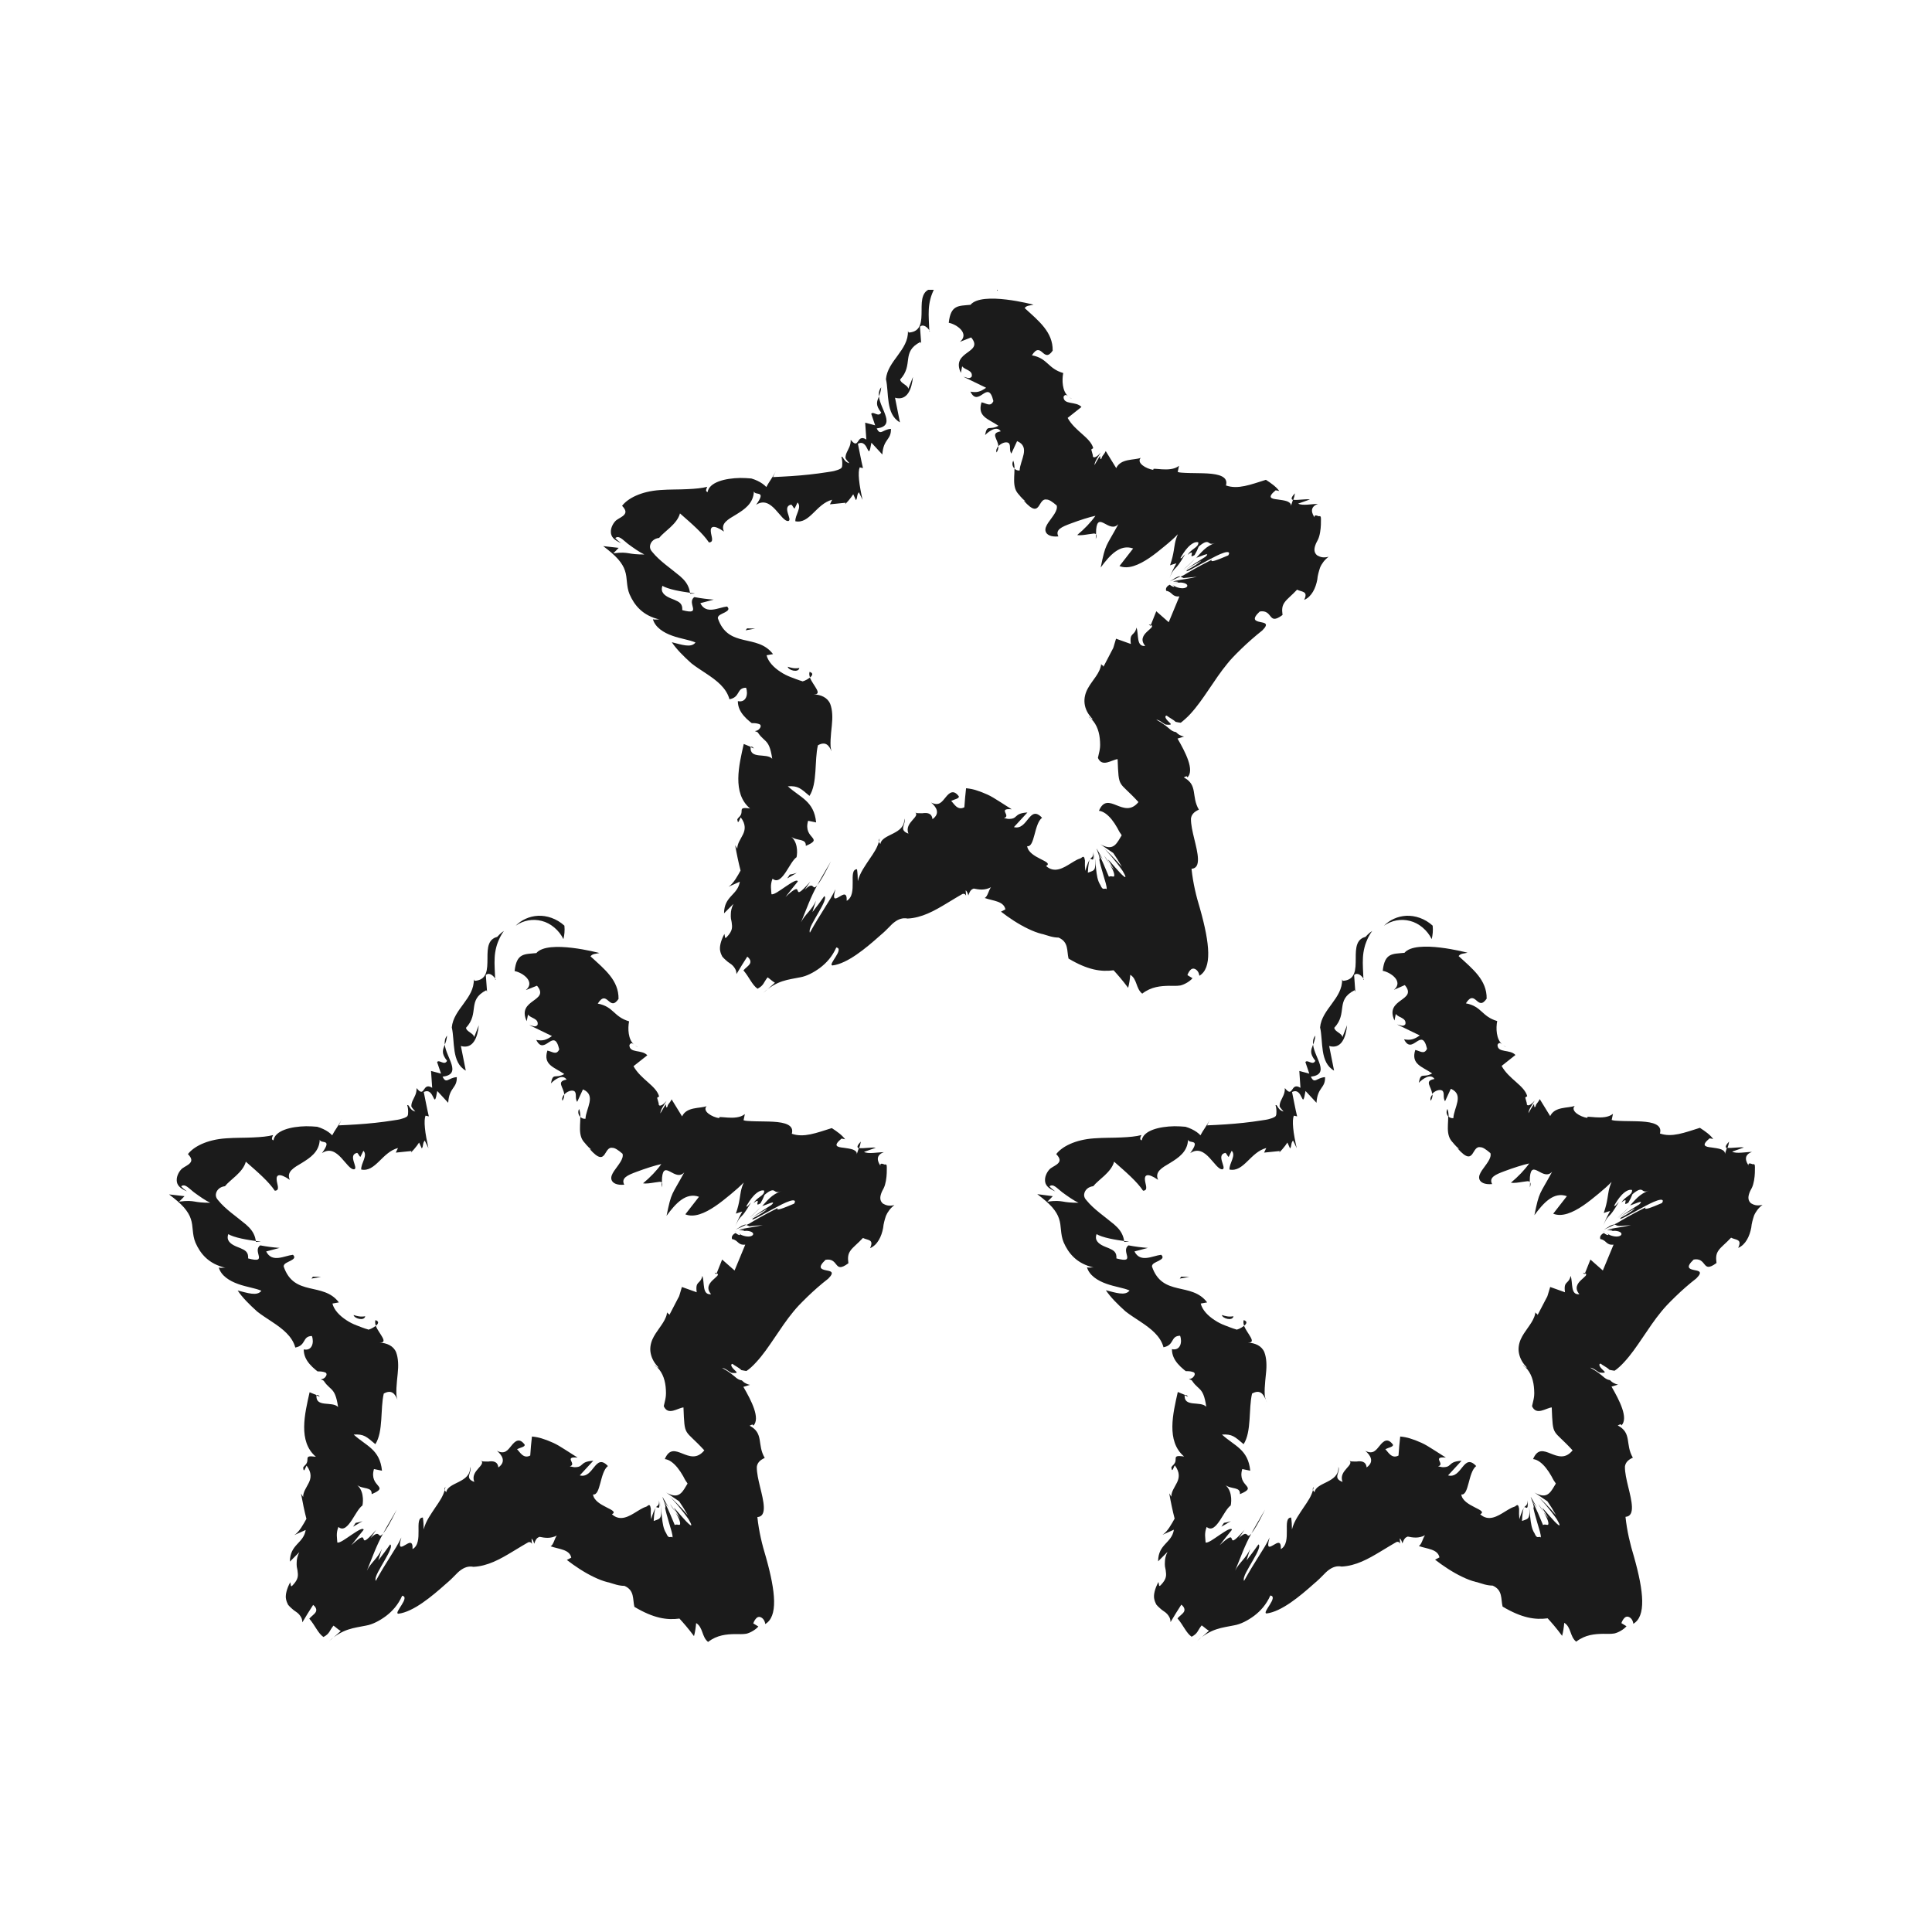 <svg width="80" height="80" viewBox="0 0 80 80" fill="none" xmlns="http://www.w3.org/2000/svg">
<g clip-path="url(#clip0)">
<path d="M23.33 38.888C23.371 38.72 23.391 38.534 23.371 38.33C23.049 38.034 22.636 37.903 22.277 37.921C21.918 37.939 21.59 38.092 21.353 38.333C21.671 38.107 22.06 38.038 22.43 38.133C22.805 38.224 23.157 38.527 23.33 38.888Z" fill="#1B1B1B"/>
<path d="M18.708 42.543C18.84 43.116 18.688 43.996 19.287 44.332L19.084 43.313C19.589 43.456 19.778 42.959 19.826 42.452L19.633 42.948C19.629 42.791 19.304 42.718 19.298 42.557C19.87 41.944 19.325 41.418 20.137 41.002L20.168 41.068L20.117 40.374C20.263 40.239 20.445 40.422 20.503 40.52C20.493 40.217 20.466 39.94 20.483 39.659C20.489 39.52 20.51 39.378 20.547 39.231C20.564 39.158 20.588 39.086 20.618 39.009C20.635 38.972 20.649 38.932 20.666 38.896L20.709 38.804C20.753 38.717 20.804 38.633 20.865 38.549C20.794 38.593 20.73 38.647 20.669 38.709C20.642 38.735 20.601 38.786 20.584 38.797L20.544 38.808C20.493 38.823 20.449 38.844 20.412 38.874C20.337 38.925 20.286 38.998 20.252 39.086C20.185 39.257 20.185 39.476 20.185 39.699C20.181 40.141 20.181 40.582 19.65 40.615L19.619 40.553C19.646 41.338 18.776 41.783 18.708 42.543Z" fill="#1B1B1B"/>
<path d="M20.506 40.52C20.506 40.538 20.506 40.557 20.51 40.575C20.534 40.582 20.527 40.557 20.506 40.52Z" fill="#1B1B1B"/>
<path d="M13.105 57.781L13.244 57.836C13.2 57.781 13.152 57.734 13.105 57.781Z" fill="#1B1B1B"/>
<path d="M10.592 51.389L10.599 51.425C10.894 51.425 10.813 51.418 10.592 51.389Z" fill="#1B1B1B"/>
<path d="M35.574 47.548C35.607 47.457 35.631 47.365 35.645 47.271C35.465 47.457 35.482 47.526 35.574 47.548Z" fill="#1B1B1B"/>
<path d="M26.291 43.284L26.273 43.273C26.276 43.277 26.283 43.28 26.291 43.284Z" fill="#1B1B1B"/>
<path d="M27.404 48.961L27.397 49.165C27.434 49.052 27.431 48.994 27.404 48.961Z" fill="#1B1B1B"/>
<path d="M24.031 46.248C24.031 46.128 24.017 46.018 23.98 45.92C23.916 46.033 23.946 46.168 24.031 46.248Z" fill="#1B1B1B"/>
<path d="M26.408 43.35C26.364 43.335 26.323 43.309 26.29 43.284C26.323 43.313 26.364 43.342 26.408 43.35Z" fill="#1B1B1B"/>
<path d="M31.507 49.98C31.355 50.133 31.192 50.286 31.02 50.436C31.199 50.29 31.365 50.133 31.507 49.98Z" fill="#1B1B1B"/>
<path d="M23.29 45.58C23.351 45.489 23.367 45.398 23.364 45.318C23.293 45.398 23.256 45.493 23.29 45.58Z" fill="#1B1B1B"/>
<path d="M18.417 43.258C18.458 43.156 18.498 43.043 18.512 42.882C18.421 42.992 18.404 43.12 18.417 43.258Z" fill="#1B1B1B"/>
<path d="M27.976 62.619C27.915 62.52 27.84 62.407 27.745 62.276C27.793 62.367 27.874 62.487 27.976 62.619Z" fill="#1B1B1B"/>
<path d="M29.662 52.761L29.679 52.721C29.655 52.714 29.628 52.703 29.591 52.699L29.662 52.761Z" fill="#1B1B1B"/>
<path d="M27.214 56.609C27.177 56.577 27.139 56.544 27.099 56.514C27.149 56.58 27.187 56.599 27.214 56.609Z" fill="#1B1B1B"/>
<path d="M30.559 51.045C30.518 51.024 30.471 50.998 30.396 50.965C30.454 50.991 30.508 51.02 30.559 51.045Z" fill="#1B1B1B"/>
<path d="M31.585 50.728C31.26 50.808 31.006 50.83 30.718 50.889C30.495 50.947 30.657 50.918 30.749 50.929C30.847 50.929 30.871 50.976 30.566 50.976C30.678 50.98 30.796 50.976 30.921 50.965C31.395 51.002 31.186 51.338 30.705 51.141C30.657 51.108 30.61 51.078 30.559 51.053C30.735 51.159 30.617 51.159 30.535 51.108C30.515 51.097 30.495 51.082 30.478 51.071L30.457 51.056C30.437 51.068 30.413 51.082 30.396 51.093C30.322 51.148 30.285 51.214 30.312 51.308C30.576 51.349 30.542 51.571 30.86 51.538L30.417 52.608L29.902 52.155L29.675 52.725C29.953 52.831 29.022 53.101 29.445 53.59C29.062 53.634 29.184 53.112 29.083 52.831C29.002 53.203 28.782 53.01 28.849 53.51L28.236 53.291L28.169 53.517L28.135 53.63C28.128 53.649 28.125 53.667 28.114 53.689L28.067 53.776L27.712 54.459C27.718 54.371 27.62 54.412 27.623 54.324C27.617 54.404 27.6 54.477 27.569 54.547C27.447 54.857 27.166 55.12 27.014 55.463C26.936 55.646 26.902 55.85 26.946 56.047C26.987 56.248 27.095 56.463 27.309 56.661C27.275 56.617 27.248 56.624 27.207 56.609C27.458 56.854 27.556 57.197 27.573 57.555C27.586 57.763 27.566 57.858 27.546 57.964C27.522 58.07 27.502 58.161 27.485 58.227C27.664 58.632 28.057 58.303 28.301 58.278C28.352 59.541 28.324 59.139 29.164 60.056C28.551 60.808 27.898 59.534 27.529 60.417C27.712 60.439 27.891 60.574 28.057 60.779C28.138 60.881 28.219 61.001 28.291 61.129C28.324 61.188 28.365 61.279 28.392 61.315C28.419 61.352 28.446 61.388 28.47 61.432C28.287 61.728 28.159 62.056 27.725 61.87C27.681 61.856 27.634 61.83 27.583 61.801L28.121 62.166C28.236 62.33 28.355 62.52 28.48 62.743C28.196 62.411 27.915 62.126 27.644 61.885C27.833 62.045 28.206 62.473 28.511 62.907C28.795 63.389 28.49 63.097 28.216 62.779C28.081 62.626 27.955 62.476 27.921 62.451C27.884 62.425 27.959 62.513 28.169 62.878C28.101 62.794 28.033 62.71 27.969 62.626C28.189 62.973 28.186 63.137 28.135 63.141C28.087 63.148 27.996 63.101 27.942 63.152C27.813 62.834 27.671 62.505 27.508 62.166C27.562 62.25 27.623 62.338 27.691 62.425C27.383 61.892 27.41 61.94 27.464 62.082C27.522 62.232 27.593 62.469 27.539 62.418C27.559 62.557 27.63 62.809 27.705 63.06C27.779 63.312 27.864 63.564 27.847 63.663C27.766 63.583 27.698 63.765 27.586 63.488C27.468 63.309 27.437 63.071 27.41 62.83C27.387 62.59 27.363 62.338 27.332 62.162C27.397 62.578 27.383 62.736 27.346 62.823C27.302 62.907 27.234 62.922 27.068 62.98C27.085 62.633 27.119 62.495 27.146 62.44C27.099 62.509 27.044 62.633 26.96 62.907C26.946 62.757 26.943 62.615 26.95 62.476C26.923 62.308 26.889 62.297 26.814 62.352C26.791 62.389 26.696 62.403 26.621 62.444C26.543 62.484 26.462 62.531 26.381 62.582C26.052 62.787 25.687 63.017 25.338 62.703C25.7 62.513 24.62 62.389 24.556 61.881C24.874 61.943 24.837 60.961 25.172 60.706C24.64 60.136 24.586 61.246 24.007 61.093L24.566 60.487C24.241 60.505 24.166 60.585 24.092 60.651C24.055 60.684 24.021 60.717 23.957 60.735C23.923 60.746 23.886 60.749 23.835 60.753C23.808 60.753 23.784 60.757 23.747 60.749C23.703 60.739 23.652 60.728 23.594 60.717C23.75 60.673 23.686 60.574 23.648 60.487C23.615 60.403 23.601 60.326 23.916 60.355C23.469 60.067 23.235 59.924 23.141 59.866C22.971 59.767 22.849 59.716 22.694 59.654C22.531 59.599 22.365 59.516 22.027 59.483C21.996 59.745 21.972 60.008 21.956 60.271C21.671 60.421 21.529 60.125 21.41 60.008C21.542 59.939 21.752 59.913 21.725 59.819C21.505 59.519 21.329 59.672 21.183 59.855C21.028 60.041 20.909 60.242 20.577 60.074C20.777 60.242 20.98 60.52 20.635 60.764C20.608 60.508 20.415 60.49 20.215 60.52C20.08 60.512 19.944 60.538 19.893 60.454C20.188 60.662 19.447 60.881 19.64 61.363C19.206 61.202 19.562 60.98 19.467 60.739C19.504 61.41 18.536 61.363 18.478 61.794C18.454 61.754 18.427 61.731 18.414 61.702C18.349 61.951 18.204 62.162 18.031 62.414C17.872 62.659 17.628 62.977 17.544 63.331C17.544 63.159 17.534 62.995 17.51 62.838C17.117 62.841 17.567 63.875 17.083 64.145C17.1 63.772 16.934 63.882 16.775 63.977C16.613 64.072 16.477 64.145 16.619 63.663C16.487 63.944 16.331 64.185 16.159 64.459C15.986 64.733 15.783 65.057 15.559 65.463C15.526 65.382 15.57 65.255 15.648 65.105C15.726 64.955 15.837 64.765 15.932 64.601C16.125 64.269 16.254 63.999 16.155 63.951C16.01 64.159 15.847 64.382 15.665 64.612C15.712 64.455 15.759 64.298 15.813 64.137C15.648 64.524 15.333 64.729 15.191 65.039C15.441 64.426 15.58 64.017 15.861 63.502C15.742 63.641 15.719 63.579 15.688 63.55C15.644 63.513 15.583 63.451 15.343 63.692L15.576 63.349C15.085 63.907 15.085 63.798 15.052 63.721C15.025 63.637 14.991 63.575 14.55 63.984C14.723 63.761 14.893 63.546 15.058 63.345C15.038 63.236 14.808 63.385 14.557 63.553C14.432 63.637 14.303 63.728 14.195 63.794C14.094 63.853 14.009 63.889 13.968 63.871C13.961 63.699 13.904 63.498 14.012 63.228C14.226 63.407 14.408 63.181 14.564 62.951C14.72 62.714 14.855 62.447 15.008 62.338C15.048 62.148 15.065 61.662 14.727 61.45C14.896 61.593 15.069 61.6 15.194 61.633C15.319 61.666 15.397 61.713 15.39 61.87C16.179 61.534 15.262 61.596 15.485 60.83L15.817 60.899C15.729 60.008 15.163 59.877 14.645 59.402C15.072 59.377 15.167 59.483 15.543 59.8C15.878 59.278 15.742 58.336 15.891 57.705C16.223 57.519 16.362 57.73 16.457 57.957C16.436 57.891 16.423 57.825 16.416 57.76C16.409 57.675 16.413 57.566 16.416 57.471C16.426 57.274 16.447 57.08 16.467 56.887C16.504 56.551 16.494 56.241 16.403 55.996C16.294 55.73 16.023 55.609 15.712 55.594C16.115 55.613 15.692 55.229 15.559 54.901C15.434 54.999 15.238 55.087 15.231 55.047C15.089 55.01 14.909 54.934 14.771 54.883C14.625 54.828 14.476 54.755 14.341 54.664C14.066 54.485 13.833 54.247 13.765 53.977L14.033 53.93C13.382 53.065 12.18 53.714 11.747 52.444C11.74 52.32 11.909 52.269 12.035 52.203C12.16 52.137 12.248 52.068 12.13 51.958C11.777 51.995 11.266 52.309 11.022 51.82L11.578 51.673C11.327 51.655 11.06 51.622 10.775 51.568C10.43 51.809 11.134 52.338 10.274 52.108C10.294 51.842 10.149 51.768 9.956 51.684C9.766 51.608 9.526 51.528 9.445 51.338C9.421 51.272 9.418 51.192 9.455 51.1C9.546 51.166 9.766 51.235 9.997 51.286C10.217 51.334 10.444 51.367 10.596 51.389C10.586 51.334 10.575 51.283 10.562 51.239C10.498 51.024 10.369 50.863 10.183 50.702C9.993 50.542 9.78 50.385 9.573 50.217C9.37 50.053 9.184 49.885 9.045 49.713C8.971 49.636 8.91 49.531 8.95 49.399C8.984 49.271 9.109 49.14 9.316 49.118C9.522 48.851 10.061 48.552 10.179 48.103C10.684 48.545 11.121 48.921 11.378 49.304C11.612 49.3 11.466 49.041 11.456 48.851C11.435 48.662 11.547 48.541 12.001 48.855C11.849 48.519 12.167 48.351 12.505 48.151C12.834 47.946 13.223 47.698 13.24 47.19C13.288 47.388 13.785 47.114 13.332 47.749C13.978 47.314 14.358 48.468 14.672 48.417C14.845 48.359 14.385 47.818 14.788 47.738C14.842 47.771 14.869 47.869 14.923 47.906L15.048 47.65C15.241 47.851 14.94 48.169 14.957 48.428C15.553 48.548 15.817 47.709 16.48 47.537L16.389 47.727L17.039 47.661L17.019 47.723L17.144 47.588C17.225 47.493 17.297 47.402 17.354 47.311L17.466 47.555C17.54 47.461 17.489 47.34 17.588 47.227C17.642 47.333 17.693 47.439 17.74 47.544C17.683 47.285 17.615 46.946 17.595 46.708C17.571 46.464 17.581 46.292 17.622 46.197L17.757 46.227C17.679 45.905 17.618 45.555 17.547 45.219C18.011 44.982 17.953 46.055 18.106 45.175L18.559 45.664C18.6 45.004 18.928 45.077 18.915 44.602C18.563 44.624 18.482 44.905 18.326 44.584C19.145 44.481 18.482 43.81 18.417 43.258C18.333 43.474 18.262 43.612 18.512 43.926C18.4 44.142 18.187 43.853 18.099 43.978L18.262 44.456L17.848 44.346L17.896 45.044C17.476 44.777 17.615 45.511 17.249 45.055C17.256 45.292 17.154 45.423 17.09 45.569C17.056 45.642 17.032 45.715 17.032 45.81C17.049 45.865 17.107 45.916 17.195 46.026C17.049 45.989 16.992 45.894 16.954 45.836C16.917 45.777 16.9 45.741 16.863 45.763C16.897 45.869 16.907 45.993 16.897 46.117C16.897 46.186 16.863 46.237 16.823 46.252C16.782 46.274 16.738 46.296 16.687 46.31C16.646 46.325 16.606 46.336 16.562 46.347L16.528 46.354L16.474 46.365L16.288 46.394C16.04 46.435 15.793 46.464 15.543 46.493C15.041 46.548 14.537 46.577 14.029 46.599L14.154 46.34C14.029 46.599 13.85 46.818 13.755 47.011C13.674 46.92 13.542 46.825 13.386 46.752C13.308 46.716 13.227 46.683 13.135 46.657C12.99 46.643 12.834 46.635 12.675 46.635C12.045 46.646 11.388 46.811 11.324 47.219C11.212 47.194 11.276 47.066 11.31 47.001C11.094 47.059 10.812 47.084 10.481 47.099C10.152 47.117 9.746 47.106 9.357 47.136C8.558 47.19 8.012 47.486 7.782 47.789C7.951 47.964 7.948 48.07 7.87 48.158C7.796 48.245 7.667 48.297 7.549 48.38C7.427 48.479 7.308 48.691 7.318 48.877C7.322 49.071 7.447 49.206 7.742 49.333C7.653 49.268 7.572 49.206 7.501 49.122C7.66 49.001 7.806 49.195 8.026 49.366C8.253 49.534 8.527 49.724 8.706 49.804C8.365 49.804 8.199 49.779 8.056 49.753C7.907 49.731 7.782 49.709 7.416 49.757C7.498 49.68 7.572 49.603 7.64 49.531L7 49.458C7.271 49.662 7.464 49.826 7.62 50.001C7.758 50.162 7.853 50.319 7.901 50.472C8.009 50.779 7.948 51.108 8.094 51.455C8.283 51.885 8.618 52.342 9.363 52.502C9.258 52.473 9.17 52.52 9.059 52.484C9.153 52.824 9.506 53.043 9.858 53.167C10.217 53.298 10.582 53.338 10.823 53.448C10.643 53.685 10.247 53.535 9.841 53.437C10.03 53.722 10.325 54.017 10.65 54.309C10.853 54.47 11.056 54.59 11.27 54.737C11.693 55.018 12.102 55.328 12.228 55.799C12.692 55.711 12.509 55.328 12.915 55.321C13.013 55.584 12.925 55.952 12.577 55.876C12.577 56.109 12.668 56.303 12.817 56.478C12.892 56.566 12.979 56.65 13.078 56.73L13.152 56.788H13.172H13.223C13.294 56.788 13.396 56.799 13.481 56.836C13.555 56.883 13.518 56.974 13.454 57.04C13.416 57.077 13.359 57.106 13.281 57.117C13.332 57.146 13.382 57.135 13.42 57.197C13.457 57.252 13.494 57.299 13.528 57.336C13.599 57.413 13.663 57.464 13.721 57.522C13.839 57.639 13.931 57.792 13.999 58.263C13.765 58.004 13.051 58.307 13.105 57.767L12.82 57.65C12.624 58.526 12.329 59.687 13.081 60.322C12.773 60.279 12.739 60.315 12.732 60.395C12.729 60.435 12.732 60.487 12.715 60.545C12.705 60.574 12.692 60.603 12.665 60.636C12.637 60.676 12.61 60.68 12.553 60.768C12.566 60.903 12.59 60.899 12.617 60.852C12.644 60.808 12.678 60.698 12.698 60.691C12.918 60.987 12.878 61.213 12.787 61.399C12.695 61.589 12.546 61.779 12.553 61.987L12.465 61.845C12.533 62.228 12.607 62.578 12.688 62.892C12.573 63.097 12.4 63.429 12.187 63.564L12.658 63.352C12.57 63.918 12.008 63.937 12.004 64.663L12.394 64.272C12.316 64.426 12.285 64.568 12.285 64.692C12.282 64.754 12.282 64.817 12.289 64.875C12.299 64.926 12.309 64.977 12.319 65.028C12.346 65.236 12.37 65.379 12.12 65.642C12.021 65.744 12.055 65.634 12.018 65.517C11.862 65.806 11.808 66.065 11.845 66.222C11.862 66.306 11.893 66.383 11.93 66.452C11.974 66.507 12.025 66.554 12.079 66.602C12.184 66.708 12.299 66.751 12.38 66.843C12.461 66.941 12.516 67.022 12.519 67.179C12.658 66.941 12.81 66.7 12.966 66.456C13.088 66.551 13.125 66.66 13.074 66.751C13.024 66.843 12.888 66.927 12.807 67.025C13.054 67.314 13.166 67.628 13.393 67.785C13.66 67.642 13.633 67.529 13.809 67.314C13.907 67.379 13.989 67.467 14.11 67.536L13.856 67.763C13.779 67.832 13.701 67.898 13.619 67.96C14.219 67.427 14.639 67.419 15.167 67.31C15.421 67.266 15.719 67.113 15.979 66.919C16.244 66.719 16.484 66.456 16.653 66.076C16.823 66.102 16.745 66.273 16.633 66.452C16.524 66.631 16.382 66.814 16.497 66.821C17.117 66.744 17.875 66.109 18.461 65.587C18.817 65.287 18.891 65.152 19.064 65.025C19.227 64.904 19.399 64.838 19.606 64.879C20.195 64.849 20.703 64.565 21.217 64.254C21.346 64.178 21.475 64.097 21.603 64.021C21.725 63.948 21.908 63.842 21.884 63.86C21.932 63.845 21.989 63.853 22.027 63.933L22.01 63.714C22.067 63.743 22.101 63.86 22.121 63.922C22.125 63.911 22.128 63.904 22.132 63.893C22.199 63.699 22.26 63.67 22.341 63.637C22.558 63.681 22.792 63.721 23.056 63.583C22.961 63.71 22.921 63.966 22.799 64.028C23.144 64.152 23.584 64.152 23.655 64.499L23.472 64.594C23.797 64.846 24.2 65.116 24.593 65.302C24.79 65.397 24.979 65.47 25.155 65.514L25.22 65.528C25.257 65.539 25.291 65.55 25.325 65.561C25.396 65.583 25.463 65.601 25.524 65.62C25.649 65.653 25.761 65.667 25.856 65.667C26.283 65.853 26.191 66.215 26.269 66.536C27.065 67.011 27.617 67.091 28.135 67.022C28.311 67.215 28.494 67.423 28.737 67.748C28.782 67.584 28.809 67.398 28.826 67.208C29.117 67.383 29.052 67.777 29.32 67.989C29.696 67.697 30.092 67.671 30.427 67.664C30.613 67.664 30.738 67.675 30.901 67.65C31.077 67.609 31.294 67.478 31.402 67.35L31.192 67.222C31.219 67.135 31.267 67.062 31.311 67.014C31.355 66.967 31.392 66.952 31.443 66.952C31.541 66.96 31.666 67.062 31.687 67.248C32.215 66.938 32.127 65.937 31.714 64.473C31.555 63.951 31.426 63.425 31.361 62.819C31.781 62.794 31.616 62.151 31.473 61.571C31.402 61.275 31.334 60.99 31.338 60.739C31.358 60.589 31.446 60.468 31.666 60.37C31.338 59.811 31.642 59.355 31.04 59.034C31.131 59.004 31.162 58.946 31.192 59.037C31.497 58.734 31.108 57.989 30.782 57.427L31.053 57.343C30.976 57.329 30.904 57.299 30.843 57.263C30.813 57.245 30.782 57.219 30.755 57.194C30.742 57.183 30.728 57.164 30.715 57.157L30.684 57.153C30.603 57.135 30.542 57.099 30.478 57.047C30.359 56.949 30.21 56.81 29.899 56.642C30.044 56.657 30.163 56.788 30.292 56.847C30.583 56.872 30.518 56.828 30.424 56.737C30.329 56.65 30.21 56.5 30.329 56.474C30.373 56.511 30.424 56.54 30.471 56.569C30.556 56.62 30.637 56.672 30.688 56.723C30.691 56.726 30.695 56.73 30.698 56.734H30.701C30.799 56.752 30.864 56.766 30.908 56.77C31.03 56.693 31.189 56.544 31.314 56.405C31.582 56.117 31.822 55.766 32.069 55.401C32.316 55.036 32.567 54.656 32.851 54.313C32.922 54.225 32.993 54.145 33.071 54.061L33.227 53.901L33.427 53.703C33.698 53.441 33.979 53.192 34.294 52.948C34.595 52.648 34.375 52.637 34.189 52.597C34.002 52.557 33.84 52.491 34.185 52.166C34.45 52.119 34.544 52.254 34.632 52.364C34.72 52.473 34.805 52.55 35.13 52.309C35.096 52.06 35.117 51.925 35.218 51.783C35.313 51.644 35.513 51.498 35.733 51.261C35.831 51.312 35.943 51.323 36.014 51.367C36.088 51.411 36.119 51.487 36.027 51.684C36.339 51.553 36.505 51.192 36.569 50.845C36.583 50.677 36.633 50.502 36.684 50.348C36.715 50.272 36.762 50.191 36.82 50.115C36.874 50.042 36.941 49.972 37.036 49.899C36.789 49.961 36.667 49.896 36.559 49.837C36.423 49.72 36.437 49.567 36.488 49.421C36.511 49.348 36.552 49.275 36.593 49.198C36.633 49.118 36.664 49.008 36.684 48.895C36.725 48.665 36.721 48.453 36.721 48.344C36.721 48.234 36.708 48.202 36.623 48.22C36.623 48.22 36.423 48.118 36.457 48.267C36.359 48.129 36.22 47.844 36.599 47.709C36.356 47.709 35.953 47.796 35.777 47.698L36.264 47.526C36.105 47.493 35.716 47.57 35.563 47.537L35.475 47.8C35.496 47.709 35.425 47.647 35.323 47.603C35.211 47.563 35.056 47.544 34.93 47.526C34.656 47.497 34.48 47.45 34.846 47.147C34.903 47.15 34.944 47.168 34.995 47.176C34.869 47.001 34.666 46.858 34.443 46.712C33.809 46.909 33.285 47.121 32.787 46.946C32.892 46.581 32.499 46.478 32.025 46.449C31.788 46.435 31.531 46.438 31.29 46.431C31.175 46.431 31.04 46.42 30.959 46.416C30.898 46.413 30.84 46.405 30.789 46.387L30.843 46.132C30.468 46.442 29.655 46.15 29.791 46.303C29.472 46.256 29.069 46.007 29.259 45.803C28.981 45.909 28.436 45.818 28.243 46.227L27.81 45.522C27.762 45.631 27.684 45.704 27.657 45.755C27.644 45.81 27.63 45.84 27.617 45.85C27.593 45.876 27.583 45.832 27.579 45.792C27.573 45.712 27.607 45.646 27.343 46.106C27.349 45.949 27.505 45.741 27.603 45.584C27.471 45.741 27.383 45.781 27.332 45.781C27.295 45.781 27.278 45.755 27.275 45.726C27.275 45.719 27.275 45.712 27.275 45.704C27.275 45.697 27.282 45.697 27.265 45.653L27.21 45.456L27.292 45.401C27.173 44.956 26.537 44.7 26.232 44.149L26.804 43.697C26.577 43.445 26.059 43.627 26.063 43.273C26.127 43.156 26.191 43.2 26.259 43.258C26.005 43.047 25.991 42.583 26.049 42.291C25.399 42.101 25.416 41.681 24.752 41.557C25.148 40.929 25.226 41.926 25.612 41.364C25.626 40.593 25.03 40.13 24.451 39.6C24.542 39.48 24.674 39.502 24.82 39.462C24.82 39.462 22.687 38.892 22.209 39.465C21.722 39.516 21.39 39.451 21.309 40.21C21.641 40.272 22.182 40.655 21.773 40.998L22.236 40.816C22.792 41.48 21.377 41.36 21.81 42.284L21.864 42.01C21.969 42.17 22.314 42.163 22.26 42.437C22.165 42.561 22.047 42.466 21.915 42.444L22.856 42.901C22.619 43.069 22.47 43.109 22.206 43.061C22.548 43.758 22.934 42.495 23.157 43.452C23.039 43.711 22.866 43.539 22.666 43.503C22.48 44.098 22.944 44.186 23.367 44.474C22.981 44.686 22.904 44.39 22.812 44.861C22.985 44.686 23.303 44.463 23.462 44.704C23.012 44.784 23.344 45.014 23.364 45.321C23.476 45.197 23.669 45.12 23.78 45.182C23.899 45.274 23.794 45.464 23.899 45.628L24.139 45.109C24.708 45.354 24.258 45.905 24.244 46.325C24.16 46.336 24.085 46.303 24.031 46.248C24.031 46.467 23.997 46.708 24.028 46.928C24.045 47.037 24.075 47.143 24.139 47.234C24.156 47.256 24.173 47.282 24.194 47.303L24.224 47.336L24.271 47.395C24.336 47.471 24.407 47.541 24.488 47.606L24.414 47.574C24.803 48.015 24.932 47.939 25.03 47.811C25.125 47.676 25.189 47.49 25.369 47.53C25.46 47.53 25.592 47.614 25.778 47.774C25.839 47.983 25.595 48.242 25.426 48.49C25.345 48.614 25.28 48.742 25.325 48.862C25.369 48.983 25.528 49.085 25.849 49.056C25.704 48.778 25.995 48.658 26.357 48.523C26.726 48.384 27.149 48.249 27.383 48.202C27.19 48.475 26.933 48.742 26.628 48.998C26.753 49.023 26.943 48.99 27.105 48.965C27.285 48.943 27.356 48.913 27.407 48.968L27.414 48.764C27.485 47.997 27.959 48.957 28.334 48.545C27.806 49.523 27.81 49.319 27.6 50.345C27.979 49.826 28.402 49.363 28.944 49.556L28.378 50.283C28.738 50.429 29.178 50.242 29.611 49.95C29.828 49.804 30.044 49.629 30.251 49.458C30.461 49.286 30.657 49.111 30.796 48.965C30.671 49.246 30.661 49.45 30.627 49.64C30.596 49.83 30.556 50.005 30.471 50.253C30.556 50.224 30.637 50.195 30.735 50.169C30.62 50.374 30.525 50.578 30.447 50.786C30.576 50.469 30.647 50.425 30.711 50.356C30.779 50.286 30.86 50.199 31.097 49.793C30.992 49.896 30.948 49.99 30.901 49.954C30.969 49.834 31.081 49.647 31.216 49.505C31.351 49.363 31.517 49.26 31.642 49.3C31.66 49.414 31.568 49.483 31.47 49.556C31.372 49.629 31.267 49.706 31.206 49.819C31.382 49.669 31.389 49.724 31.372 49.79C31.358 49.855 31.321 49.928 31.49 49.826C31.558 49.709 31.616 49.593 31.66 49.476C31.907 49.264 32.002 49.271 32.062 49.308C32.127 49.344 32.154 49.406 32.374 49.315C31.934 49.461 31.764 49.731 31.511 49.994L31.568 49.936C31.666 49.921 32.208 49.651 31.937 49.899C31.632 50.085 31.345 50.275 31.067 50.469C31.28 50.33 31.514 50.195 31.764 50.06C31.707 50.136 31.399 50.337 31.189 50.44C31.006 50.626 31.511 50.326 32.018 50.056C32.269 49.921 32.516 49.79 32.692 49.735C32.865 49.676 32.98 49.695 32.882 49.841C32.428 50.034 32.103 50.162 32.205 50.02C31.558 50.345 31.236 50.542 31.03 50.666C30.976 50.691 30.945 50.706 30.904 50.724C30.928 50.728 30.962 50.75 31.033 50.779C31.094 50.775 31.246 50.757 31.585 50.728Z" fill="#1B1B1B"/>
<path d="M30.901 50.713C30.871 50.703 30.83 50.699 30.695 50.772C30.539 50.885 30.193 51.042 30.901 50.713Z" fill="#1B1B1B"/>
<path d="M16.464 57.949C16.477 57.993 16.491 58.037 16.508 58.077C16.494 58.033 16.477 57.993 16.464 57.949Z" fill="#1B1B1B"/>
<path d="M15.546 54.663C15.522 54.74 15.536 54.82 15.563 54.897C15.668 54.813 15.712 54.715 15.546 54.663Z" fill="#1B1B1B"/>
<path d="M27.154 62.429L27.149 62.433C27.149 62.433 27.154 62.429 27.154 62.429Z" fill="#1B1B1B"/>
<path d="M16.43 62.509C16.216 62.882 16.02 63.206 15.864 63.495C15.969 63.374 16.142 63.097 16.43 62.509Z" fill="#1B1B1B"/>
<path d="M18.414 61.699C18.424 61.655 18.438 61.611 18.445 61.564C18.4 61.633 18.397 61.666 18.414 61.699Z" fill="#1B1B1B"/>
<path d="M27.292 62.122C27.295 62.381 27.217 62.319 27.149 62.432C27.18 62.381 27.221 62.429 27.258 62.436C27.295 62.436 27.326 62.392 27.292 62.122Z" fill="#1B1B1B"/>
<path d="M12.898 52.944L13.294 52.871L12.956 52.864L12.898 52.944Z" fill="#1B1B1B"/>
<path d="M14.642 54.452C14.655 54.59 15.082 54.722 15.123 54.503C14.923 54.539 14.781 54.496 14.642 54.452Z" fill="#1B1B1B"/>
<path d="M14.622 63.217C14.75 63.144 14.882 63.068 15.014 62.987C14.916 63.02 14.821 63.046 14.727 63.06L14.622 63.217Z" fill="#1B1B1B"/>
<path d="M41.307 12.044C41.348 11.876 41.368 11.69 41.348 11.486C41.026 11.19 40.613 11.059 40.254 11.077C39.895 11.095 39.567 11.248 39.33 11.489C39.648 11.263 40.037 11.194 40.406 11.289C40.782 11.38 41.134 11.683 41.307 12.044Z" fill="#1B1B1B"/>
<path d="M36.685 15.699C36.817 16.272 36.665 17.152 37.264 17.488L37.061 16.469C37.566 16.611 37.755 16.115 37.803 15.608L37.61 16.104C37.606 15.947 37.281 15.874 37.274 15.713C37.847 15.1 37.301 14.574 38.114 14.158L38.145 14.224L38.094 13.53C38.239 13.395 38.422 13.578 38.48 13.676C38.47 13.373 38.443 13.096 38.459 12.815C38.466 12.676 38.486 12.534 38.524 12.387C38.541 12.315 38.564 12.242 38.595 12.165C38.612 12.128 38.625 12.088 38.642 12.052L38.686 11.96C38.73 11.873 38.781 11.789 38.842 11.705C38.771 11.749 38.707 11.803 38.646 11.866C38.619 11.891 38.578 11.942 38.561 11.953L38.52 11.964C38.47 11.979 38.426 12.001 38.388 12.03C38.314 12.081 38.263 12.154 38.229 12.242C38.161 12.413 38.161 12.632 38.161 12.855C38.158 13.297 38.158 13.738 37.627 13.771L37.596 13.709C37.623 14.494 36.753 14.94 36.685 15.699Z" fill="#1B1B1B"/>
<path d="M38.483 13.676C38.483 13.694 38.483 13.713 38.487 13.731C38.511 13.738 38.504 13.713 38.483 13.676Z" fill="#1B1B1B"/>
<path d="M31.081 30.937L31.22 30.992C31.176 30.937 31.129 30.89 31.081 30.937Z" fill="#1B1B1B"/>
<path d="M28.569 24.545L28.576 24.581C28.871 24.581 28.789 24.574 28.569 24.545Z" fill="#1B1B1B"/>
<path d="M53.55 20.704C53.584 20.613 53.608 20.522 53.621 20.427C53.442 20.613 53.459 20.682 53.55 20.704Z" fill="#1B1B1B"/>
<path d="M44.267 16.44L44.249 16.429C44.253 16.433 44.26 16.436 44.267 16.44Z" fill="#1B1B1B"/>
<path d="M45.38 22.117L45.373 22.321C45.411 22.208 45.408 22.15 45.38 22.117Z" fill="#1B1B1B"/>
<path d="M42.008 19.404C42.008 19.284 41.994 19.174 41.957 19.076C41.893 19.189 41.923 19.324 42.008 19.404Z" fill="#1B1B1B"/>
<path d="M44.385 16.506C44.341 16.491 44.3 16.465 44.266 16.44C44.3 16.469 44.341 16.498 44.385 16.506Z" fill="#1B1B1B"/>
<path d="M49.484 23.136C49.331 23.289 49.169 23.442 48.996 23.592C49.176 23.446 49.342 23.289 49.484 23.136Z" fill="#1B1B1B"/>
<path d="M41.266 18.736C41.327 18.645 41.344 18.554 41.341 18.474C41.27 18.554 41.232 18.649 41.266 18.736Z" fill="#1B1B1B"/>
<path d="M36.394 16.414C36.435 16.312 36.475 16.199 36.489 16.038C36.398 16.148 36.38 16.276 36.394 16.414Z" fill="#1B1B1B"/>
<path d="M45.952 35.775C45.892 35.676 45.817 35.563 45.722 35.431C45.77 35.523 45.851 35.643 45.952 35.775Z" fill="#1B1B1B"/>
<path d="M47.639 25.917L47.656 25.877C47.632 25.87 47.605 25.859 47.568 25.855L47.639 25.917Z" fill="#1B1B1B"/>
<path d="M45.191 29.765C45.153 29.733 45.116 29.7 45.075 29.671C45.126 29.736 45.163 29.755 45.191 29.765Z" fill="#1B1B1B"/>
<path d="M48.536 24.201C48.495 24.18 48.448 24.154 48.373 24.121C48.431 24.147 48.485 24.176 48.536 24.201Z" fill="#1B1B1B"/>
<path d="M49.562 23.884C49.237 23.964 48.983 23.986 48.695 24.045C48.471 24.103 48.634 24.074 48.725 24.085C48.824 24.085 48.847 24.132 48.543 24.132C48.654 24.136 48.773 24.132 48.898 24.121C49.372 24.158 49.162 24.494 48.681 24.297C48.634 24.264 48.587 24.234 48.536 24.209C48.712 24.315 48.593 24.315 48.512 24.264C48.492 24.253 48.471 24.238 48.455 24.227L48.434 24.212C48.414 24.224 48.39 24.238 48.373 24.249C48.299 24.304 48.262 24.369 48.289 24.464C48.553 24.505 48.519 24.727 48.837 24.695L48.394 25.764L47.879 25.311L47.652 25.881C47.93 25.987 46.999 26.257 47.422 26.746C47.039 26.79 47.161 26.268 47.06 25.987C46.978 26.359 46.758 26.166 46.826 26.666L46.213 26.447L46.145 26.673L46.112 26.786C46.105 26.805 46.101 26.823 46.091 26.845L46.044 26.932L45.688 27.615C45.695 27.527 45.597 27.568 45.6 27.48C45.563 27.874 45.241 28.145 45.045 28.506C44.835 28.886 44.818 29.371 45.285 29.817C45.252 29.773 45.224 29.78 45.184 29.765C45.434 30.01 45.533 30.353 45.55 30.711C45.563 30.919 45.543 31.014 45.522 31.12C45.499 31.226 45.478 31.317 45.462 31.383C45.641 31.788 46.034 31.459 46.278 31.434C46.328 32.697 46.301 32.295 47.141 33.212C46.528 33.964 45.875 32.69 45.505 33.573C45.688 33.595 45.868 33.73 46.034 33.935C46.115 34.037 46.196 34.157 46.267 34.285C46.301 34.344 46.342 34.435 46.369 34.471C46.396 34.508 46.423 34.544 46.447 34.588C46.264 34.884 46.135 35.212 45.702 35.026C45.658 35.012 45.611 34.986 45.56 34.957L46.098 35.322C46.213 35.486 46.332 35.676 46.457 35.899C46.172 35.567 45.892 35.282 45.621 35.041C45.81 35.202 46.183 35.629 46.487 36.063C46.772 36.545 46.467 36.253 46.193 35.935C46.057 35.782 45.932 35.632 45.898 35.607C45.861 35.581 45.935 35.669 46.145 36.034C46.078 35.95 46.01 35.866 45.946 35.782C46.166 36.129 46.162 36.293 46.112 36.297C46.064 36.304 45.973 36.257 45.919 36.308C45.79 35.99 45.648 35.661 45.485 35.322C45.539 35.406 45.6 35.494 45.668 35.581C45.36 35.048 45.387 35.096 45.441 35.238C45.499 35.388 45.57 35.625 45.516 35.574C45.536 35.713 45.607 35.965 45.682 36.217C45.756 36.468 45.841 36.72 45.824 36.819C45.742 36.739 45.675 36.921 45.563 36.644C45.444 36.465 45.414 36.227 45.387 35.986C45.363 35.745 45.34 35.494 45.309 35.318C45.373 35.734 45.36 35.892 45.323 35.979C45.279 36.063 45.211 36.078 45.045 36.136C45.062 35.789 45.096 35.651 45.123 35.596C45.075 35.665 45.021 35.789 44.937 36.063C44.923 35.913 44.92 35.771 44.926 35.632C44.899 35.464 44.866 35.453 44.791 35.508C44.767 35.545 44.673 35.559 44.598 35.599C44.52 35.64 44.439 35.687 44.358 35.738C44.029 35.943 43.664 36.173 43.315 35.859C43.677 35.669 42.597 35.545 42.533 35.037C42.851 35.099 42.814 34.117 43.149 33.862C42.617 33.292 42.563 34.402 41.984 34.249L42.543 33.643C42.218 33.661 42.143 33.741 42.069 33.807C42.032 33.84 41.998 33.873 41.933 33.891C41.9 33.902 41.862 33.906 41.812 33.909C41.784 33.909 41.761 33.913 41.723 33.906C41.679 33.895 41.629 33.884 41.571 33.873C41.727 33.829 41.663 33.73 41.625 33.643C41.591 33.559 41.578 33.482 41.893 33.511C41.446 33.223 41.212 33.08 41.117 33.022C40.948 32.923 40.826 32.872 40.67 32.81C40.508 32.755 40.342 32.672 40.003 32.639C39.973 32.901 39.949 33.164 39.932 33.427C39.648 33.577 39.506 33.281 39.387 33.164C39.519 33.095 39.729 33.069 39.702 32.974C39.482 32.675 39.306 32.828 39.16 33.011C39.005 33.197 38.886 33.398 38.554 33.23C38.754 33.398 38.957 33.675 38.612 33.92C38.585 33.664 38.392 33.646 38.192 33.675C38.056 33.668 37.921 33.694 37.87 33.61C38.165 33.818 37.423 34.037 37.616 34.519C37.183 34.358 37.538 34.136 37.444 33.895C37.481 34.566 36.513 34.519 36.455 34.95C36.431 34.91 36.404 34.888 36.391 34.858C36.326 35.107 36.181 35.318 36.008 35.57C35.849 35.815 35.605 36.133 35.52 36.487C35.52 36.315 35.51 36.151 35.487 35.994C35.094 35.997 35.544 37.031 35.06 37.301C35.077 36.928 34.911 37.038 34.752 37.133C34.589 37.228 34.454 37.301 34.596 36.819C34.464 37.1 34.308 37.341 34.136 37.615C33.963 37.889 33.76 38.214 33.536 38.619C33.502 38.538 33.547 38.411 33.624 38.261C33.702 38.111 33.814 37.921 33.909 37.757C34.102 37.425 34.23 37.155 34.132 37.107C33.987 37.315 33.824 37.538 33.641 37.768C33.689 37.611 33.736 37.454 33.79 37.293C33.624 37.68 33.309 37.885 33.167 38.195C33.418 37.582 33.557 37.173 33.838 36.658C33.719 36.797 33.696 36.735 33.665 36.706C33.621 36.669 33.56 36.607 33.32 36.848L33.553 36.505C33.062 37.063 33.062 36.954 33.029 36.877C33.001 36.793 32.968 36.731 32.527 37.14C32.7 36.917 32.869 36.702 33.035 36.501C33.015 36.392 32.785 36.541 32.534 36.709C32.409 36.793 32.28 36.885 32.172 36.95C32.07 37.009 31.986 37.045 31.945 37.027C31.938 36.855 31.881 36.655 31.989 36.384C32.202 36.563 32.385 36.337 32.541 36.107C32.697 35.87 32.832 35.603 32.984 35.494C33.025 35.304 33.042 34.818 32.703 34.606C32.873 34.749 33.045 34.756 33.171 34.789C33.296 34.822 33.374 34.869 33.367 35.026C34.156 34.69 33.238 34.752 33.462 33.986L33.794 34.055C33.706 33.164 33.14 33.033 32.622 32.558C33.049 32.533 33.144 32.639 33.519 32.956C33.855 32.434 33.719 31.492 33.868 30.861C34.2 30.674 34.339 30.886 34.434 31.113C34.413 31.047 34.4 30.981 34.393 30.916C34.386 30.831 34.39 30.722 34.393 30.627C34.403 30.43 34.423 30.236 34.444 30.043C34.481 29.707 34.471 29.397 34.379 29.152C34.271 28.886 34 28.765 33.689 28.75C34.092 28.769 33.668 28.385 33.536 28.057C33.411 28.155 33.215 28.243 33.208 28.203C33.066 28.166 32.886 28.09 32.747 28.039C32.602 27.984 32.453 27.911 32.317 27.82C32.043 27.641 31.809 27.403 31.742 27.133L32.009 27.086C31.359 26.221 30.157 26.87 29.724 25.6C29.717 25.476 29.886 25.425 30.012 25.359C30.137 25.293 30.225 25.224 30.106 25.114C29.754 25.151 29.243 25.465 28.999 24.976L29.555 24.829C29.304 24.811 29.037 24.778 28.752 24.724C28.407 24.965 29.111 25.494 28.251 25.264C28.271 24.997 28.126 24.924 27.933 24.84C27.743 24.764 27.503 24.683 27.421 24.494C27.398 24.428 27.394 24.348 27.432 24.256C27.523 24.322 27.743 24.391 27.973 24.442C28.193 24.49 28.42 24.523 28.573 24.545C28.562 24.49 28.552 24.439 28.539 24.395C28.474 24.18 28.346 24.019 28.16 23.858C27.97 23.698 27.757 23.541 27.55 23.373C27.347 23.209 27.161 23.041 27.022 22.869C26.947 22.792 26.887 22.686 26.927 22.555C26.961 22.427 27.086 22.296 27.293 22.274C27.499 22.007 28.038 21.708 28.156 21.259C28.661 21.701 29.097 22.077 29.355 22.46C29.588 22.456 29.443 22.197 29.433 22.007C29.412 21.818 29.524 21.697 29.978 22.011C29.825 21.675 30.144 21.507 30.482 21.306C30.811 21.102 31.2 20.854 31.217 20.346C31.264 20.544 31.762 20.27 31.308 20.905C31.955 20.47 32.334 21.624 32.649 21.573C32.822 21.515 32.361 20.974 32.764 20.894C32.819 20.927 32.846 21.025 32.9 21.062L33.025 20.806C33.218 21.007 32.917 21.325 32.934 21.584C33.53 21.704 33.794 20.865 34.457 20.693L34.366 20.883L35.016 20.817L34.996 20.879L35.121 20.744C35.202 20.649 35.273 20.558 35.331 20.467L35.443 20.711C35.517 20.616 35.466 20.496 35.565 20.383C35.619 20.489 35.669 20.595 35.717 20.7C35.659 20.441 35.592 20.102 35.571 19.864C35.548 19.62 35.558 19.448 35.598 19.353L35.734 19.383C35.656 19.061 35.595 18.711 35.524 18.375C35.988 18.138 35.93 19.211 36.083 18.331L36.536 18.82C36.577 18.16 36.905 18.233 36.892 17.758C36.54 17.78 36.458 18.061 36.303 17.74C37.122 17.637 36.458 16.966 36.394 16.414C36.309 16.63 36.238 16.768 36.489 17.082C36.377 17.298 36.164 17.009 36.076 17.134L36.238 17.612L35.825 17.502L35.873 18.2C35.453 17.933 35.592 18.667 35.226 18.211C35.233 18.448 35.131 18.579 35.067 18.725C35.033 18.798 35.009 18.871 35.009 18.966C35.026 19.021 35.084 19.072 35.172 19.182C35.026 19.145 34.969 19.05 34.931 18.992C34.894 18.933 34.877 18.897 34.84 18.919C34.874 19.025 34.884 19.149 34.874 19.273C34.874 19.342 34.84 19.393 34.799 19.408C34.759 19.43 34.715 19.452 34.664 19.466C34.623 19.481 34.583 19.492 34.539 19.503L34.505 19.51L34.45 19.521L34.264 19.55C34.017 19.591 33.77 19.62 33.519 19.649C33.018 19.704 32.514 19.733 32.006 19.755L32.131 19.496C32.006 19.755 31.826 19.974 31.732 20.167C31.65 20.076 31.518 19.981 31.363 19.908C31.285 19.872 31.203 19.839 31.112 19.813C30.966 19.799 30.811 19.791 30.652 19.791C30.022 19.802 29.365 19.967 29.301 20.375C29.189 20.35 29.253 20.222 29.287 20.157C29.07 20.215 28.789 20.24 28.457 20.255C28.129 20.273 27.723 20.262 27.333 20.292C26.534 20.346 25.989 20.642 25.759 20.945C25.928 21.12 25.925 21.226 25.847 21.314C25.773 21.401 25.644 21.453 25.525 21.537C25.403 21.635 25.285 21.847 25.295 22.033C25.299 22.227 25.424 22.362 25.718 22.489C25.63 22.424 25.549 22.362 25.478 22.278C25.637 22.157 25.783 22.351 26.003 22.522C26.23 22.69 26.504 22.88 26.683 22.96C26.341 22.96 26.175 22.935 26.033 22.909C25.884 22.887 25.759 22.865 25.393 22.913C25.474 22.836 25.549 22.759 25.617 22.686L24.977 22.613C25.248 22.818 25.441 22.982 25.596 23.157C25.735 23.318 25.83 23.475 25.878 23.628C25.986 23.935 25.925 24.264 26.07 24.61C26.26 25.041 26.595 25.498 27.34 25.658C27.235 25.629 27.147 25.677 27.035 25.64C27.13 25.98 27.482 26.199 27.834 26.323C28.193 26.454 28.559 26.494 28.799 26.604C28.62 26.841 28.224 26.692 27.818 26.593C28.007 26.878 28.302 27.173 28.627 27.465C28.83 27.626 29.033 27.747 29.246 27.893C29.67 28.174 30.079 28.484 30.205 28.955C30.669 28.867 30.486 28.484 30.892 28.477C30.99 28.74 30.902 29.108 30.553 29.032C30.553 29.265 30.645 29.459 30.794 29.634C30.868 29.722 30.956 29.806 31.055 29.886L31.129 29.944H31.149H31.2C31.271 29.944 31.373 29.955 31.457 29.992C31.532 30.039 31.495 30.131 31.43 30.196C31.393 30.233 31.335 30.262 31.258 30.273C31.308 30.302 31.359 30.291 31.396 30.353C31.434 30.408 31.471 30.456 31.505 30.492C31.576 30.569 31.64 30.62 31.698 30.678C31.816 30.795 31.908 30.948 31.976 31.419C31.742 31.16 31.027 31.463 31.082 30.923L30.797 30.806C30.601 31.682 30.306 32.843 31.058 33.478C30.75 33.434 30.716 33.471 30.709 33.551C30.706 33.592 30.709 33.643 30.692 33.701C30.682 33.73 30.669 33.759 30.641 33.792C30.614 33.833 30.587 33.836 30.53 33.924C30.543 34.059 30.567 34.055 30.594 34.008C30.621 33.964 30.655 33.854 30.675 33.847C30.895 34.143 30.855 34.369 30.763 34.555C30.672 34.745 30.523 34.935 30.53 35.143L30.442 35.001C30.509 35.384 30.584 35.734 30.665 36.048C30.55 36.253 30.377 36.585 30.164 36.72L30.635 36.508C30.547 37.074 29.985 37.093 29.981 37.819L30.37 37.428C30.293 37.582 30.262 37.724 30.262 37.848C30.259 37.91 30.259 37.972 30.266 38.031C30.276 38.082 30.286 38.133 30.296 38.184C30.323 38.392 30.347 38.535 30.096 38.798C29.998 38.9 30.032 38.79 29.995 38.673C29.839 38.962 29.785 39.221 29.822 39.378C29.839 39.462 29.869 39.539 29.907 39.608C29.951 39.663 30.002 39.71 30.056 39.758C30.161 39.864 30.276 39.907 30.357 39.999C30.438 40.097 30.492 40.178 30.496 40.335C30.635 40.097 30.787 39.856 30.943 39.612C31.065 39.707 31.102 39.816 31.051 39.907C31 39.999 30.865 40.083 30.784 40.181C31.031 40.47 31.142 40.784 31.369 40.941C31.637 40.798 31.61 40.685 31.786 40.47C31.884 40.535 31.965 40.623 32.087 40.692L31.833 40.919C31.755 40.988 31.677 41.054 31.596 41.116C32.196 40.583 32.615 40.575 33.144 40.466C33.398 40.422 33.696 40.269 33.956 40.075C34.22 39.875 34.461 39.612 34.63 39.232C34.799 39.258 34.721 39.429 34.61 39.608C34.501 39.787 34.359 39.969 34.474 39.977C35.094 39.9 35.852 39.265 36.438 38.743C36.794 38.444 36.868 38.308 37.041 38.181C37.203 38.06 37.376 37.994 37.583 38.035C38.172 38.005 38.679 37.721 39.194 37.41C39.323 37.334 39.452 37.253 39.58 37.177C39.702 37.104 39.885 36.998 39.861 37.016C39.909 37.001 39.966 37.009 40.003 37.089L39.986 36.87C40.044 36.899 40.078 37.016 40.098 37.078C40.102 37.067 40.105 37.06 40.108 37.049C40.176 36.855 40.237 36.826 40.318 36.793C40.535 36.837 40.769 36.877 41.033 36.739C40.938 36.866 40.897 37.122 40.775 37.184C41.121 37.308 41.561 37.308 41.632 37.655L41.449 37.75C41.774 38.002 42.177 38.272 42.57 38.458C42.766 38.553 42.956 38.626 43.132 38.67L43.196 38.684C43.234 38.695 43.267 38.706 43.301 38.717C43.372 38.739 43.44 38.757 43.501 38.776C43.626 38.809 43.738 38.823 43.833 38.823C44.26 39.009 44.168 39.371 44.246 39.692C45.042 40.167 45.593 40.247 46.112 40.178C46.288 40.371 46.471 40.579 46.714 40.904C46.758 40.74 46.785 40.554 46.802 40.364C47.093 40.539 47.029 40.933 47.297 41.145C47.672 40.853 48.069 40.827 48.404 40.82C48.59 40.82 48.715 40.831 48.878 40.806C49.054 40.765 49.271 40.634 49.379 40.506L49.169 40.378C49.196 40.291 49.243 40.218 49.288 40.17C49.332 40.123 49.369 40.108 49.42 40.108C49.518 40.115 49.643 40.218 49.663 40.404C50.192 40.094 50.103 39.093 49.691 37.629C49.531 37.107 49.403 36.581 49.338 35.975C49.758 35.95 49.592 35.307 49.45 34.727C49.379 34.431 49.311 34.146 49.315 33.895C49.335 33.745 49.423 33.624 49.643 33.526C49.315 32.967 49.619 32.511 49.017 32.19C49.108 32.16 49.139 32.102 49.169 32.193C49.474 31.89 49.084 31.145 48.759 30.583L49.03 30.499C48.952 30.485 48.881 30.456 48.82 30.419C48.79 30.401 48.759 30.375 48.732 30.35C48.719 30.339 48.705 30.32 48.692 30.313L48.661 30.309C48.58 30.291 48.519 30.255 48.455 30.203C48.336 30.105 48.187 29.966 47.876 29.798C48.021 29.813 48.14 29.944 48.268 30.003C48.56 30.028 48.495 29.985 48.4 29.893C48.306 29.806 48.187 29.656 48.306 29.63C48.428 29.725 48.6 29.806 48.678 29.89C48.776 29.912 48.841 29.922 48.885 29.926C48.885 29.933 48.901 29.919 48.922 29.904L48.976 29.86L49.081 29.769C49.152 29.707 49.22 29.638 49.288 29.565C49.555 29.276 49.799 28.926 50.046 28.561C50.293 28.196 50.544 27.816 50.828 27.473C50.899 27.385 50.97 27.301 51.048 27.221L51.204 27.06L51.404 26.863C51.675 26.6 51.959 26.352 52.27 26.104C52.572 25.804 52.352 25.793 52.166 25.753C51.979 25.713 51.817 25.647 52.162 25.322C52.426 25.275 52.521 25.41 52.609 25.52C52.697 25.629 52.782 25.706 53.107 25.465C53.073 25.216 53.093 25.081 53.195 24.939C53.29 24.8 53.489 24.654 53.709 24.417C53.808 24.468 53.919 24.479 53.99 24.523C54.065 24.567 54.096 24.643 54.004 24.84C54.316 24.709 54.481 24.348 54.546 24.001C54.559 23.833 54.61 23.658 54.661 23.504C54.691 23.428 54.739 23.347 54.796 23.271C54.851 23.198 54.918 23.128 55.013 23.055C54.766 23.117 54.644 23.052 54.536 22.993C54.4 22.876 54.414 22.723 54.465 22.577C54.488 22.504 54.529 22.431 54.569 22.354C54.61 22.274 54.641 22.164 54.661 22.051C54.702 21.821 54.698 21.61 54.698 21.5C54.698 21.39 54.685 21.358 54.6 21.376C54.6 21.376 54.4 21.274 54.434 21.423C54.336 21.285 54.197 21 54.576 20.865C54.333 20.865 53.93 20.952 53.754 20.854L54.241 20.682C54.082 20.649 53.693 20.726 53.54 20.693L53.452 20.956C53.472 20.865 53.401 20.803 53.3 20.759C53.188 20.719 53.032 20.7 52.907 20.682C52.633 20.653 52.457 20.605 52.822 20.302C52.88 20.306 52.921 20.324 52.971 20.332C52.846 20.157 52.643 20.014 52.419 19.868C51.786 20.065 51.261 20.277 50.764 20.102C50.869 19.737 50.476 19.634 50.002 19.605C49.765 19.591 49.508 19.594 49.267 19.587C49.152 19.587 49.017 19.576 48.935 19.572C48.874 19.569 48.817 19.561 48.766 19.543L48.82 19.288C48.444 19.598 47.632 19.306 47.767 19.459C47.449 19.412 47.046 19.163 47.236 18.959C46.958 19.065 46.413 18.974 46.22 19.383L45.786 18.678C45.739 18.787 45.661 18.86 45.634 18.912C45.621 18.966 45.607 18.995 45.593 19.006C45.57 19.032 45.56 18.988 45.556 18.948C45.55 18.868 45.583 18.802 45.319 19.262C45.326 19.105 45.482 18.897 45.58 18.74C45.448 18.897 45.36 18.937 45.309 18.937C45.272 18.937 45.255 18.912 45.252 18.882C45.252 18.875 45.252 18.868 45.252 18.86C45.252 18.853 45.258 18.853 45.241 18.809L45.187 18.612L45.269 18.557C45.15 18.112 44.513 17.857 44.209 17.305L44.781 16.852C44.554 16.601 44.036 16.783 44.039 16.429C44.104 16.312 44.168 16.356 44.236 16.414C43.982 16.203 43.968 15.739 44.026 15.447C43.376 15.257 43.393 14.837 42.729 14.713C43.125 14.085 43.203 15.082 43.589 14.52C43.603 13.749 43.007 13.286 42.428 12.756C42.519 12.636 42.651 12.658 42.797 12.617C42.797 12.617 40.664 12.048 40.186 12.621C39.699 12.672 39.367 12.607 39.286 13.366C39.617 13.428 40.159 13.811 39.749 14.155L40.213 13.972C40.769 14.636 39.353 14.516 39.787 15.44L39.841 15.166C39.946 15.326 40.291 15.319 40.237 15.593C40.142 15.717 40.024 15.622 39.892 15.6L40.833 16.057C40.596 16.224 40.447 16.265 40.183 16.217C40.525 16.915 40.911 15.651 41.134 16.608C41.016 16.867 40.843 16.695 40.643 16.659C40.457 17.254 40.921 17.342 41.344 17.63C40.958 17.842 40.88 17.546 40.789 18.017C40.962 17.842 41.28 17.619 41.439 17.86C40.989 17.94 41.321 18.17 41.341 18.477C41.453 18.353 41.646 18.276 41.757 18.338C41.876 18.43 41.771 18.619 41.876 18.784L42.116 18.265C42.685 18.51 42.235 19.061 42.221 19.481C42.136 19.492 42.062 19.459 42.008 19.404C42.008 19.623 41.974 19.864 42.005 20.084C42.021 20.193 42.052 20.299 42.116 20.39C42.133 20.412 42.15 20.438 42.17 20.459L42.201 20.492L42.248 20.551C42.313 20.627 42.384 20.697 42.465 20.762L42.391 20.73C42.78 21.171 42.908 21.095 43.007 20.967C43.102 20.832 43.166 20.646 43.345 20.686C43.437 20.686 43.569 20.77 43.755 20.93C43.816 21.139 43.572 21.398 43.403 21.646C43.322 21.77 43.257 21.898 43.301 22.018C43.345 22.139 43.504 22.241 43.826 22.212C43.681 21.934 43.972 21.814 44.334 21.679C44.703 21.54 45.126 21.405 45.36 21.358C45.167 21.631 44.91 21.898 44.605 22.154C44.73 22.179 44.92 22.146 45.082 22.121C45.262 22.099 45.333 22.07 45.384 22.124L45.39 21.92C45.462 21.153 45.935 22.113 46.311 21.701C45.783 22.679 45.786 22.475 45.577 23.501C45.956 22.982 46.379 22.519 46.921 22.712L46.355 23.439C46.714 23.585 47.154 23.398 47.588 23.106C47.804 22.96 48.021 22.785 48.228 22.613C48.438 22.442 48.634 22.267 48.773 22.121C48.648 22.402 48.637 22.606 48.604 22.796C48.573 22.986 48.532 23.161 48.448 23.409C48.532 23.38 48.614 23.351 48.712 23.325C48.597 23.53 48.502 23.734 48.424 23.942C48.553 23.625 48.624 23.581 48.688 23.512C48.756 23.442 48.837 23.355 49.074 22.949C48.969 23.052 48.925 23.146 48.878 23.11C48.946 22.989 49.057 22.803 49.193 22.661C49.328 22.519 49.494 22.416 49.619 22.456C49.636 22.57 49.545 22.639 49.447 22.712C49.349 22.785 49.243 22.862 49.183 22.975C49.359 22.825 49.365 22.88 49.349 22.946C49.335 23.011 49.298 23.084 49.467 22.982C49.535 22.865 49.592 22.749 49.636 22.632C49.883 22.42 49.978 22.427 50.039 22.464C50.103 22.5 50.131 22.562 50.351 22.471C49.91 22.617 49.741 22.887 49.487 23.15L49.545 23.092C49.643 23.077 50.185 22.807 49.914 23.055C49.609 23.241 49.321 23.431 49.044 23.625C49.257 23.486 49.491 23.351 49.741 23.216C49.684 23.293 49.376 23.493 49.166 23.596C48.983 23.782 49.487 23.482 49.995 23.212C50.246 23.077 50.493 22.946 50.669 22.891C50.842 22.832 50.957 22.851 50.859 22.997C50.405 23.19 50.08 23.318 50.181 23.176C49.535 23.501 49.213 23.698 49.007 23.822C48.952 23.848 48.922 23.862 48.881 23.88C48.905 23.884 48.939 23.906 49.01 23.935C49.071 23.931 49.223 23.913 49.562 23.884Z" fill="#1B1B1B"/>
<path d="M48.878 23.869C48.847 23.858 48.807 23.855 48.671 23.928C48.516 24.041 48.17 24.198 48.878 23.869Z" fill="#1B1B1B"/>
<path d="M34.44 31.105C34.454 31.149 34.468 31.193 34.485 31.233C34.471 31.189 34.454 31.149 34.44 31.105Z" fill="#1B1B1B"/>
<path d="M33.523 27.82C33.499 27.896 33.513 27.977 33.54 28.053C33.645 27.969 33.689 27.871 33.523 27.82Z" fill="#1B1B1B"/>
<path d="M45.131 35.585L45.126 35.589C45.126 35.589 45.131 35.585 45.131 35.585Z" fill="#1B1B1B"/>
<path d="M34.407 35.665C34.193 36.038 33.997 36.362 33.841 36.651C33.946 36.53 34.119 36.253 34.407 35.665Z" fill="#1B1B1B"/>
<path d="M36.391 34.855C36.401 34.811 36.415 34.767 36.422 34.72C36.377 34.789 36.374 34.822 36.391 34.855Z" fill="#1B1B1B"/>
<path d="M45.269 35.278C45.272 35.537 45.194 35.475 45.126 35.589C45.157 35.537 45.197 35.585 45.235 35.592C45.272 35.592 45.302 35.548 45.269 35.278Z" fill="#1B1B1B"/>
<path d="M30.875 26.1L31.271 26.027L30.933 26.02L30.875 26.1Z" fill="#1B1B1B"/>
<path d="M32.619 27.608C32.632 27.747 33.059 27.878 33.1 27.659C32.9 27.695 32.758 27.652 32.619 27.608Z" fill="#1B1B1B"/>
<path d="M32.598 36.373C32.727 36.3 32.859 36.224 32.991 36.143C32.893 36.176 32.798 36.202 32.703 36.216L32.598 36.373Z" fill="#1B1B1B"/>
<path d="M59.284 38.888C59.324 38.72 59.345 38.534 59.324 38.33C59.003 38.034 58.59 37.903 58.231 37.921C57.872 37.939 57.543 38.092 57.306 38.333C57.625 38.107 58.014 38.038 58.383 38.133C58.759 38.224 59.111 38.527 59.284 38.888Z" fill="#1B1B1B"/>
<path d="M54.662 42.543C54.794 43.116 54.642 43.996 55.241 44.332L55.038 43.313C55.542 43.456 55.732 42.959 55.779 42.452L55.586 42.948C55.583 42.791 55.258 42.718 55.251 42.557C55.823 41.944 55.278 41.418 56.091 41.002L56.121 41.068L56.071 40.374C56.216 40.239 56.399 40.422 56.456 40.52C56.446 40.217 56.419 39.94 56.436 39.659C56.443 39.52 56.463 39.378 56.501 39.231C56.517 39.158 56.541 39.086 56.572 39.009C56.589 38.972 56.602 38.932 56.619 38.896L56.663 38.804C56.707 38.717 56.758 38.633 56.819 38.549C56.748 38.593 56.683 38.647 56.622 38.709C56.595 38.735 56.555 38.786 56.538 38.797L56.497 38.808C56.446 38.823 56.402 38.844 56.365 38.874C56.291 38.925 56.24 38.998 56.206 39.086C56.138 39.257 56.138 39.476 56.138 39.699C56.135 40.141 56.135 40.582 55.603 40.615L55.573 40.553C55.6 41.338 54.73 41.783 54.662 42.543Z" fill="#1B1B1B"/>
<path d="M56.46 40.52C56.46 40.538 56.46 40.557 56.463 40.575C56.487 40.582 56.48 40.557 56.46 40.52Z" fill="#1B1B1B"/>
<path d="M49.058 57.781L49.197 57.836C49.153 57.781 49.106 57.734 49.058 57.781Z" fill="#1B1B1B"/>
<path d="M46.546 51.389L46.553 51.425C46.847 51.425 46.766 51.418 46.546 51.389Z" fill="#1B1B1B"/>
<path d="M71.527 47.548C71.561 47.457 71.585 47.365 71.598 47.271C71.419 47.457 71.436 47.526 71.527 47.548Z" fill="#1B1B1B"/>
<path d="M62.244 43.284L62.226 43.273C62.23 43.277 62.237 43.28 62.244 43.284Z" fill="#1B1B1B"/>
<path d="M63.357 48.961L63.35 49.165C63.388 49.052 63.385 48.994 63.357 48.961Z" fill="#1B1B1B"/>
<path d="M59.985 46.248C59.985 46.128 59.971 46.018 59.934 45.92C59.87 46.033 59.9 46.168 59.985 46.248Z" fill="#1B1B1B"/>
<path d="M62.361 43.35C62.318 43.335 62.277 43.309 62.243 43.284C62.277 43.313 62.318 43.342 62.361 43.35Z" fill="#1B1B1B"/>
<path d="M67.461 49.98C67.308 50.133 67.146 50.286 66.973 50.436C67.153 50.29 67.319 50.133 67.461 49.98Z" fill="#1B1B1B"/>
<path d="M59.243 45.58C59.304 45.489 59.321 45.398 59.318 45.318C59.246 45.398 59.209 45.493 59.243 45.58Z" fill="#1B1B1B"/>
<path d="M54.371 43.258C54.411 43.156 54.452 43.043 54.466 42.882C54.374 42.992 54.357 43.12 54.371 43.258Z" fill="#1B1B1B"/>
<path d="M63.929 62.619C63.868 62.52 63.794 62.407 63.699 62.276C63.746 62.367 63.828 62.487 63.929 62.619Z" fill="#1B1B1B"/>
<path d="M65.615 52.761L65.632 52.721C65.609 52.714 65.582 52.703 65.544 52.699L65.615 52.761Z" fill="#1B1B1B"/>
<path d="M63.167 56.609C63.13 56.577 63.093 56.544 63.052 56.514C63.103 56.58 63.14 56.599 63.167 56.609Z" fill="#1B1B1B"/>
<path d="M66.513 51.045C66.472 51.024 66.425 50.998 66.35 50.965C66.408 50.991 66.462 51.02 66.513 51.045Z" fill="#1B1B1B"/>
<path d="M67.539 50.728C67.213 50.808 66.96 50.83 66.672 50.889C66.448 50.947 66.611 50.918 66.702 50.929C66.8 50.929 66.824 50.976 66.519 50.976C66.631 50.98 66.75 50.976 66.875 50.965C67.349 51.002 67.139 51.338 66.658 51.141C66.611 51.108 66.563 51.078 66.513 51.053C66.689 51.159 66.57 51.159 66.489 51.108C66.469 51.097 66.448 51.082 66.431 51.071L66.411 51.056C66.391 51.068 66.367 51.082 66.35 51.093C66.276 51.148 66.238 51.214 66.266 51.308C66.53 51.349 66.496 51.571 66.814 51.538L66.37 52.608L65.856 52.155L65.629 52.725C65.907 52.831 64.975 53.101 65.399 53.59C65.016 53.634 65.138 53.112 65.036 52.831C64.955 53.203 64.735 53.01 64.803 53.51L64.19 53.291L64.122 53.517L64.088 53.63C64.082 53.649 64.078 53.667 64.068 53.689L64.021 53.776L63.665 54.459C63.672 54.371 63.574 54.412 63.577 54.324C63.57 54.404 63.553 54.477 63.523 54.547C63.401 54.857 63.12 55.12 62.968 55.463C62.89 55.646 62.856 55.85 62.9 56.047C62.941 56.248 63.049 56.463 63.262 56.66C63.228 56.617 63.198 56.624 63.161 56.609C63.411 56.854 63.509 57.197 63.526 57.555C63.54 57.763 63.52 57.858 63.499 57.964C63.475 58.07 63.455 58.161 63.438 58.227C63.618 58.632 64.01 58.303 64.254 58.278C64.305 59.541 64.278 59.139 65.118 60.056C64.505 60.808 63.851 59.534 63.482 60.417C63.665 60.439 63.845 60.574 64.01 60.779C64.092 60.881 64.173 61.001 64.244 61.129C64.278 61.188 64.319 61.279 64.346 61.315C64.373 61.352 64.4 61.388 64.424 61.432C64.241 61.728 64.112 62.056 63.679 61.87C63.635 61.856 63.587 61.83 63.536 61.801L64.075 62.166C64.19 62.33 64.308 62.52 64.434 62.743C64.149 62.411 63.868 62.126 63.597 61.885C63.787 62.045 64.159 62.473 64.464 62.907C64.749 63.389 64.444 63.097 64.17 62.779C64.034 62.626 63.909 62.476 63.875 62.451C63.838 62.425 63.912 62.513 64.122 62.878C64.055 62.794 63.987 62.71 63.922 62.626C64.142 62.973 64.139 63.137 64.088 63.141C64.041 63.148 63.95 63.101 63.895 63.152C63.767 62.834 63.624 62.505 63.462 62.166C63.516 62.25 63.577 62.338 63.645 62.425C63.337 61.892 63.364 61.94 63.418 62.082C63.475 62.232 63.547 62.469 63.492 62.418C63.513 62.557 63.584 62.809 63.658 63.06C63.733 63.312 63.818 63.564 63.8 63.663C63.719 63.583 63.652 63.765 63.54 63.488C63.421 63.309 63.391 63.071 63.364 62.83C63.34 62.59 63.316 62.338 63.286 62.162C63.35 62.578 63.337 62.736 63.299 62.823C63.255 62.907 63.188 62.922 63.022 62.98C63.039 62.633 63.073 62.495 63.1 62.44C63.056 62.509 62.998 62.633 62.913 62.907C62.9 62.757 62.897 62.615 62.903 62.476C62.876 62.308 62.842 62.297 62.768 62.352C62.744 62.389 62.649 62.403 62.575 62.443C62.497 62.484 62.416 62.531 62.334 62.582C62.006 62.787 61.64 63.017 61.292 62.703C61.654 62.513 60.574 62.389 60.509 61.881C60.828 61.943 60.791 60.961 61.126 60.706C60.594 60.136 60.54 61.246 59.961 61.093L60.52 60.487C60.195 60.505 60.12 60.585 60.046 60.651C60.008 60.684 59.974 60.717 59.91 60.735C59.876 60.746 59.839 60.749 59.788 60.753C59.761 60.753 59.737 60.757 59.7 60.749C59.656 60.739 59.605 60.727 59.548 60.717C59.704 60.673 59.639 60.574 59.602 60.487C59.568 60.403 59.555 60.326 59.87 60.355C59.423 60.067 59.189 59.924 59.094 59.866C58.925 59.767 58.803 59.716 58.647 59.654C58.485 59.599 58.319 59.516 57.98 59.483C57.95 59.745 57.926 60.008 57.909 60.271C57.625 60.421 57.483 60.125 57.364 60.008C57.496 59.939 57.706 59.913 57.679 59.819C57.459 59.519 57.283 59.672 57.137 59.855C56.981 60.041 56.863 60.242 56.531 60.074C56.731 60.242 56.934 60.519 56.589 60.764C56.562 60.508 56.368 60.49 56.169 60.519C56.033 60.512 55.898 60.538 55.847 60.454C56.142 60.662 55.4 60.881 55.593 61.363C55.16 61.202 55.515 60.979 55.42 60.739C55.458 61.41 54.489 61.363 54.432 61.794C54.408 61.753 54.381 61.731 54.367 61.702C54.303 61.951 54.157 62.162 53.985 62.414C53.826 62.659 53.582 62.976 53.497 63.331C53.497 63.159 53.487 62.995 53.463 62.838C53.071 62.841 53.521 63.874 53.037 64.145C53.054 63.772 52.888 63.882 52.729 63.977C52.566 64.072 52.431 64.145 52.573 63.663C52.441 63.944 52.285 64.185 52.112 64.459C51.94 64.733 51.737 65.057 51.513 65.463C51.479 65.382 51.523 65.255 51.601 65.105C51.679 64.955 51.791 64.765 51.886 64.601C52.079 64.269 52.207 63.999 52.109 63.951C51.963 64.159 51.801 64.382 51.618 64.612C51.666 64.455 51.713 64.298 51.767 64.137C51.601 64.524 51.286 64.729 51.144 65.039C51.395 64.426 51.533 64.017 51.815 63.502C51.696 63.641 51.672 63.579 51.642 63.55C51.598 63.513 51.537 63.451 51.296 63.692L51.53 63.349C51.039 63.907 51.039 63.798 51.005 63.721C50.978 63.637 50.944 63.575 50.504 63.984C50.677 63.761 50.846 63.546 51.012 63.345C50.992 63.236 50.761 63.385 50.511 63.553C50.386 63.637 50.257 63.728 50.149 63.794C50.047 63.853 49.962 63.889 49.922 63.871C49.915 63.699 49.857 63.498 49.966 63.228C50.179 63.407 50.362 63.181 50.518 62.951C50.673 62.714 50.809 62.447 50.961 62.338C51.002 62.148 51.019 61.662 50.68 61.45C50.849 61.593 51.022 61.6 51.147 61.633C51.273 61.666 51.351 61.713 51.344 61.87C52.133 61.534 51.215 61.596 51.439 60.83L51.77 60.899C51.682 60.008 51.117 59.877 50.599 59.402C51.026 59.377 51.12 59.483 51.496 59.8C51.831 59.278 51.696 58.336 51.845 57.705C52.177 57.519 52.316 57.73 52.41 57.957C52.39 57.891 52.377 57.825 52.37 57.759C52.363 57.675 52.366 57.566 52.37 57.471C52.38 57.274 52.4 57.08 52.42 56.887C52.458 56.551 52.448 56.241 52.356 55.996C52.248 55.73 51.977 55.609 51.666 55.594C52.068 55.613 51.645 55.229 51.513 54.901C51.388 54.999 51.191 55.087 51.185 55.047C51.042 55.01 50.863 54.934 50.724 54.883C50.579 54.828 50.43 54.755 50.294 54.663C50.02 54.485 49.786 54.247 49.719 53.977L49.986 53.93C49.336 53.065 48.134 53.714 47.701 52.444C47.694 52.32 47.863 52.269 47.988 52.203C48.114 52.137 48.202 52.068 48.083 51.958C47.731 51.995 47.22 52.309 46.976 51.819L47.531 51.673C47.281 51.655 47.013 51.622 46.729 51.568C46.383 51.809 47.088 52.338 46.228 52.108C46.248 51.841 46.102 51.768 45.91 51.684C45.72 51.608 45.48 51.528 45.398 51.338C45.374 51.272 45.371 51.192 45.408 51.1C45.5 51.166 45.72 51.235 45.95 51.286C46.17 51.334 46.397 51.367 46.549 51.389C46.539 51.334 46.529 51.283 46.516 51.239C46.451 51.024 46.322 50.863 46.136 50.702C45.947 50.542 45.733 50.385 45.527 50.217C45.324 50.053 45.138 49.885 44.999 49.713C44.924 49.636 44.863 49.531 44.904 49.399C44.938 49.271 45.063 49.14 45.27 49.118C45.476 48.851 46.014 48.552 46.133 48.103C46.637 48.545 47.074 48.921 47.331 49.304C47.565 49.3 47.42 49.041 47.409 48.851C47.389 48.662 47.501 48.541 47.955 48.855C47.802 48.519 48.12 48.351 48.459 48.15C48.788 47.946 49.177 47.698 49.194 47.19C49.241 47.387 49.739 47.114 49.285 47.749C49.932 47.314 50.311 48.468 50.626 48.417C50.799 48.358 50.338 47.818 50.741 47.738C50.795 47.771 50.822 47.869 50.877 47.906L51.002 47.65C51.195 47.851 50.894 48.169 50.91 48.428C51.506 48.548 51.77 47.709 52.434 47.537L52.343 47.727L52.993 47.661L52.972 47.723L53.098 47.588C53.179 47.493 53.25 47.402 53.308 47.311L53.419 47.555C53.494 47.46 53.443 47.34 53.541 47.227C53.596 47.333 53.646 47.438 53.694 47.544C53.636 47.285 53.568 46.946 53.548 46.708C53.524 46.464 53.535 46.292 53.575 46.197L53.711 46.227C53.633 45.905 53.572 45.555 53.501 45.219C53.965 44.981 53.907 46.055 54.059 45.175L54.513 45.664C54.554 45.003 54.882 45.077 54.868 44.602C54.516 44.624 54.435 44.905 54.279 44.584C55.099 44.481 54.435 43.81 54.371 43.258C54.286 43.474 54.215 43.612 54.466 43.926C54.354 44.142 54.141 43.853 54.053 43.978L54.215 44.456L53.802 44.346L53.849 45.044C53.429 44.777 53.568 45.511 53.203 45.054C53.209 45.292 53.108 45.423 53.044 45.569C53.01 45.642 52.986 45.715 52.986 45.81C53.003 45.865 53.06 45.916 53.148 46.026C53.003 45.989 52.945 45.894 52.908 45.836C52.871 45.777 52.854 45.741 52.817 45.763C52.851 45.869 52.861 45.993 52.851 46.117C52.851 46.186 52.817 46.237 52.776 46.252C52.735 46.274 52.691 46.296 52.641 46.31C52.6 46.325 52.559 46.336 52.515 46.347L52.481 46.354L52.427 46.365L52.241 46.394C51.994 46.435 51.747 46.464 51.496 46.493C50.995 46.548 50.491 46.577 49.983 46.599L50.108 46.34C49.983 46.599 49.803 46.818 49.708 47.011C49.627 46.92 49.495 46.825 49.339 46.752C49.261 46.716 49.18 46.683 49.089 46.657C48.943 46.643 48.788 46.635 48.628 46.635C47.999 46.646 47.342 46.811 47.277 47.219C47.166 47.194 47.23 47.066 47.264 47C47.047 47.059 46.766 47.084 46.434 47.099C46.106 47.117 45.7 47.106 45.31 47.136C44.511 47.19 43.966 47.486 43.736 47.789C43.905 47.964 43.902 48.07 43.824 48.158C43.749 48.245 43.621 48.297 43.502 48.38C43.38 48.479 43.262 48.691 43.272 48.877C43.275 49.071 43.401 49.206 43.695 49.333C43.607 49.268 43.526 49.206 43.455 49.122C43.614 49.001 43.759 49.195 43.98 49.366C44.206 49.534 44.481 49.724 44.66 49.804C44.318 49.804 44.152 49.779 44.01 49.753C43.861 49.731 43.736 49.709 43.37 49.757C43.451 49.68 43.526 49.603 43.593 49.531L42.95 49.447C43.221 49.651 43.414 49.815 43.57 49.99C43.709 50.151 43.803 50.308 43.851 50.461C43.959 50.768 43.898 51.097 44.044 51.444C44.233 51.874 44.569 52.331 45.314 52.491C45.209 52.462 45.121 52.51 45.009 52.473C45.104 52.813 45.456 53.032 45.808 53.156C46.167 53.287 46.532 53.327 46.773 53.437C46.593 53.674 46.197 53.525 45.791 53.426C45.981 53.711 46.275 54.006 46.6 54.298C46.803 54.459 47.007 54.58 47.22 54.726C47.643 55.007 48.053 55.317 48.178 55.788C48.642 55.7 48.459 55.317 48.865 55.31C48.964 55.573 48.876 55.941 48.527 55.865C48.527 56.098 48.618 56.292 48.767 56.467C48.842 56.555 48.93 56.639 49.028 56.719L49.102 56.777H49.123H49.173C49.245 56.777 49.346 56.788 49.431 56.825C49.505 56.872 49.468 56.964 49.404 57.029C49.367 57.066 49.309 57.095 49.231 57.106C49.282 57.135 49.333 57.124 49.37 57.186C49.407 57.241 49.444 57.288 49.478 57.325C49.549 57.402 49.614 57.453 49.671 57.511C49.79 57.628 49.881 57.781 49.949 58.252C49.715 57.993 49.001 58.296 49.055 57.756L48.77 57.639C48.574 58.515 48.28 59.676 49.031 60.311C48.723 60.267 48.689 60.304 48.682 60.384C48.679 60.425 48.682 60.476 48.666 60.534C48.655 60.563 48.642 60.593 48.615 60.625C48.588 60.666 48.561 60.669 48.503 60.757C48.517 60.892 48.54 60.888 48.567 60.841C48.594 60.797 48.628 60.687 48.649 60.68C48.869 60.976 48.828 61.202 48.737 61.388C48.645 61.578 48.496 61.768 48.503 61.976L48.415 61.834C48.483 62.217 48.557 62.568 48.639 62.882C48.523 63.086 48.351 63.418 48.137 63.553L48.608 63.342C48.52 63.907 47.958 63.926 47.955 64.652L48.344 64.261C48.266 64.415 48.236 64.557 48.236 64.681C48.232 64.743 48.232 64.805 48.239 64.864C48.249 64.915 48.259 64.966 48.269 65.017C48.297 65.225 48.32 65.368 48.07 65.631C47.971 65.733 48.005 65.623 47.968 65.507C47.812 65.795 47.758 66.054 47.795 66.211C47.812 66.295 47.843 66.372 47.88 66.441C47.924 66.496 47.975 66.543 48.029 66.591C48.134 66.697 48.249 66.74 48.33 66.832C48.412 66.93 48.466 67.011 48.469 67.168C48.608 66.93 48.76 66.689 48.916 66.445C49.038 66.54 49.075 66.649 49.025 66.74C48.974 66.832 48.838 66.916 48.757 67.014C49.004 67.303 49.116 67.617 49.343 67.774C49.61 67.631 49.583 67.518 49.759 67.303C49.857 67.368 49.939 67.456 50.061 67.525L49.807 67.752C49.729 67.821 49.651 67.887 49.57 67.949C50.169 67.416 50.589 67.409 51.117 67.299C51.371 67.255 51.669 67.102 51.93 66.908C52.194 66.708 52.434 66.445 52.603 66.065C52.773 66.091 52.695 66.262 52.583 66.441C52.475 66.62 52.333 66.802 52.448 66.81C53.067 66.733 53.826 66.098 54.411 65.576C54.767 65.276 54.842 65.141 55.014 65.014C55.177 64.893 55.349 64.827 55.556 64.868C56.145 64.838 56.653 64.554 57.168 64.243C57.296 64.167 57.425 64.086 57.554 64.01C57.675 63.937 57.858 63.831 57.835 63.849C57.882 63.834 57.94 63.842 57.977 63.922L57.96 63.703C58.017 63.732 58.051 63.849 58.072 63.911C58.075 63.9 58.078 63.893 58.082 63.882C58.15 63.688 58.21 63.659 58.292 63.626C58.508 63.67 58.742 63.71 59.006 63.572C58.911 63.699 58.871 63.955 58.749 64.017C59.094 64.141 59.534 64.141 59.605 64.488L59.423 64.583C59.748 64.835 60.151 65.105 60.543 65.291C60.74 65.386 60.929 65.459 61.105 65.503L61.17 65.517C61.207 65.528 61.241 65.539 61.275 65.55C61.346 65.572 61.413 65.59 61.474 65.609C61.6 65.641 61.711 65.656 61.806 65.656C62.233 65.842 62.141 66.204 62.219 66.525C63.015 67 63.567 67.08 64.085 67.011C64.261 67.204 64.444 67.412 64.684 67.737C64.728 67.573 64.755 67.387 64.772 67.197C65.064 67.372 64.999 67.766 65.267 67.978C65.642 67.686 66.039 67.66 66.374 67.653C66.56 67.653 66.685 67.664 66.848 67.638C67.024 67.598 67.241 67.467 67.349 67.339L67.139 67.211C67.166 67.124 67.213 67.051 67.257 67.003C67.302 66.956 67.339 66.941 67.39 66.941C67.488 66.948 67.613 67.051 67.633 67.237C68.162 66.927 68.073 65.926 67.66 64.462C67.501 63.94 67.373 63.414 67.308 62.809C67.728 62.783 67.562 62.14 67.42 61.56C67.349 61.264 67.281 60.979 67.285 60.727C67.305 60.578 67.393 60.457 67.613 60.359C67.285 59.8 67.589 59.344 66.987 59.023C67.078 58.993 67.109 58.935 67.139 59.026C67.444 58.723 67.054 57.978 66.729 57.416L67 57.332C66.922 57.318 66.851 57.288 66.79 57.252C66.76 57.234 66.729 57.208 66.702 57.183C66.689 57.172 66.675 57.153 66.662 57.146L66.631 57.142C66.55 57.124 66.489 57.088 66.425 57.037C66.306 56.938 66.157 56.799 65.846 56.631C65.991 56.646 66.11 56.777 66.238 56.836C66.53 56.861 66.465 56.818 66.37 56.726C66.276 56.639 66.157 56.489 66.276 56.463C66.32 56.5 66.37 56.529 66.418 56.558C66.502 56.609 66.584 56.66 66.635 56.712C66.638 56.715 66.641 56.719 66.645 56.723H66.648C66.746 56.741 66.811 56.755 66.855 56.759C66.977 56.682 67.136 56.533 67.261 56.394C67.528 56.106 67.769 55.755 68.016 55.39C68.263 55.025 68.514 54.645 68.798 54.302C68.869 54.215 68.94 54.134 69.018 54.05L69.174 53.889L69.374 53.692C69.645 53.429 69.926 53.181 70.24 52.937C70.542 52.637 70.322 52.626 70.135 52.586C69.949 52.546 69.787 52.48 70.132 52.155C70.396 52.108 70.491 52.243 70.579 52.352C70.667 52.462 70.752 52.539 71.077 52.298C71.043 52.05 71.063 51.914 71.165 51.772C71.26 51.633 71.459 51.487 71.68 51.25C71.778 51.301 71.889 51.312 71.96 51.356C72.035 51.4 72.066 51.476 71.974 51.673C72.286 51.542 72.451 51.181 72.516 50.834C72.529 50.666 72.58 50.491 72.631 50.337C72.661 50.261 72.709 50.18 72.766 50.104C72.821 50.031 72.888 49.961 72.983 49.888C72.736 49.95 72.614 49.885 72.506 49.826C72.37 49.709 72.384 49.556 72.435 49.41C72.458 49.337 72.499 49.264 72.54 49.187C72.58 49.107 72.611 48.997 72.631 48.884C72.672 48.654 72.668 48.443 72.668 48.333C72.668 48.224 72.655 48.191 72.57 48.209C72.57 48.209 72.37 48.107 72.404 48.256C72.306 48.118 72.167 47.833 72.546 47.698C72.302 47.698 71.9 47.785 71.724 47.687L72.211 47.515C72.052 47.482 71.663 47.559 71.51 47.526L71.422 47.789C71.442 47.698 71.371 47.636 71.27 47.592C71.158 47.552 71.002 47.533 70.877 47.515C70.603 47.486 70.427 47.438 70.792 47.136C70.85 47.139 70.891 47.157 70.941 47.165C70.816 46.989 70.613 46.847 70.389 46.701C69.756 46.898 69.231 47.11 68.734 46.935C68.839 46.57 68.446 46.467 67.972 46.438C67.735 46.424 67.478 46.427 67.237 46.42C67.122 46.42 66.987 46.409 66.905 46.405C66.844 46.402 66.787 46.394 66.736 46.376L66.79 46.121C66.414 46.431 65.602 46.139 65.737 46.292C65.419 46.245 65.016 45.996 65.206 45.792C64.928 45.898 64.383 45.807 64.19 46.215L63.757 45.511C63.709 45.62 63.631 45.693 63.604 45.745C63.591 45.799 63.577 45.828 63.563 45.84C63.54 45.865 63.53 45.821 63.526 45.781C63.52 45.701 63.553 45.635 63.289 46.095C63.296 45.938 63.452 45.73 63.55 45.573C63.418 45.73 63.33 45.77 63.279 45.77C63.242 45.77 63.225 45.745 63.221 45.715C63.221 45.708 63.221 45.701 63.221 45.693C63.221 45.686 63.228 45.686 63.211 45.642L63.157 45.445L63.239 45.39C63.12 44.945 62.483 44.69 62.179 44.138L62.751 43.685C62.524 43.434 62.006 43.616 62.009 43.262C62.074 43.145 62.138 43.189 62.206 43.247C61.952 43.036 61.938 42.572 61.996 42.28C61.346 42.09 61.363 41.67 60.699 41.546C61.095 40.918 61.173 41.915 61.559 41.353C61.573 40.582 60.977 40.119 60.398 39.589C60.489 39.469 60.621 39.491 60.767 39.45C60.767 39.45 58.634 38.881 58.156 39.454C57.669 39.505 57.337 39.44 57.256 40.199C57.587 40.261 58.129 40.644 57.719 40.987L58.17 40.79C58.725 41.455 57.31 41.334 57.743 42.258L57.797 41.984C57.902 42.145 58.248 42.138 58.194 42.411C58.099 42.535 57.98 42.441 57.848 42.419L58.789 42.875C58.552 43.043 58.403 43.083 58.139 43.036C58.481 43.733 58.867 42.47 59.091 43.426C58.972 43.685 58.8 43.514 58.603 43.477C58.417 44.072 58.881 44.16 59.304 44.449C58.918 44.66 58.84 44.364 58.749 44.836C58.922 44.66 59.24 44.438 59.399 44.678C58.949 44.759 59.28 44.989 59.301 45.295C59.412 45.171 59.605 45.095 59.717 45.157C59.836 45.248 59.731 45.438 59.836 45.602L60.076 45.084C60.645 45.328 60.195 45.88 60.181 46.3C60.096 46.31 60.022 46.278 59.968 46.223C59.968 46.442 59.934 46.683 59.964 46.902C59.981 47.011 60.012 47.117 60.076 47.209C60.093 47.23 60.11 47.256 60.13 47.278L60.161 47.311L60.208 47.369C60.272 47.446 60.343 47.515 60.425 47.581L60.35 47.548C60.74 47.99 60.868 47.913 60.967 47.785C61.061 47.65 61.126 47.464 61.305 47.504C61.397 47.504 61.529 47.588 61.715 47.749C61.776 47.957 61.532 48.216 61.363 48.464C61.281 48.589 61.217 48.716 61.261 48.837C61.305 48.957 61.464 49.059 61.786 49.03C61.64 48.753 61.931 48.632 62.294 48.497C62.663 48.358 63.086 48.224 63.32 48.176C63.127 48.45 62.869 48.716 62.565 48.972C62.69 48.997 62.88 48.965 63.042 48.939C63.221 48.917 63.293 48.888 63.343 48.943L63.35 48.738C63.421 47.972 63.895 48.932 64.271 48.519C63.743 49.498 63.746 49.293 63.536 50.319C63.916 49.801 64.339 49.337 64.881 49.531L64.315 50.257C64.674 50.403 65.114 50.217 65.548 49.925C65.764 49.779 65.981 49.603 66.188 49.432C66.397 49.26 66.594 49.085 66.733 48.939C66.607 49.22 66.597 49.425 66.563 49.614C66.533 49.804 66.492 49.98 66.408 50.228C66.492 50.199 66.574 50.169 66.672 50.144C66.557 50.348 66.462 50.553 66.384 50.761C66.513 50.443 66.584 50.399 66.648 50.33C66.716 50.261 66.797 50.173 67.034 49.768C66.929 49.87 66.885 49.965 66.838 49.928C66.905 49.808 67.017 49.622 67.153 49.479C67.288 49.337 67.454 49.235 67.579 49.275C67.596 49.388 67.505 49.457 67.406 49.531C67.308 49.603 67.203 49.68 67.142 49.793C67.319 49.644 67.325 49.698 67.308 49.764C67.295 49.83 67.257 49.903 67.427 49.801C67.495 49.684 67.552 49.567 67.596 49.45C67.843 49.238 67.938 49.246 67.999 49.282C68.063 49.319 68.091 49.381 68.311 49.289C67.87 49.435 67.701 49.706 67.447 49.969L67.505 49.91C67.603 49.895 68.145 49.625 67.874 49.874C67.569 50.06 67.281 50.25 67.004 50.443C67.217 50.304 67.451 50.169 67.701 50.034C67.644 50.111 67.335 50.312 67.126 50.414C66.943 50.6 67.447 50.301 67.955 50.031C68.206 49.895 68.453 49.764 68.629 49.709C68.802 49.651 68.917 49.669 68.818 49.815C68.365 50.009 68.04 50.136 68.141 49.994C67.495 50.319 67.173 50.516 66.966 50.64C66.912 50.666 66.882 50.681 66.841 50.699C66.865 50.702 66.899 50.724 66.97 50.754C67.048 50.775 67.2 50.757 67.539 50.728Z" fill="#1B1B1B"/>
<path d="M66.855 50.713C66.824 50.703 66.784 50.699 66.648 50.772C66.492 50.885 66.147 51.042 66.855 50.713Z" fill="#1B1B1B"/>
<path d="M52.417 57.949C52.431 57.993 52.444 58.037 52.462 58.077C52.448 58.033 52.431 57.993 52.417 57.949Z" fill="#1B1B1B"/>
<path d="M51.5 54.663C51.476 54.74 51.489 54.82 51.517 54.897C51.621 54.813 51.666 54.715 51.5 54.663Z" fill="#1B1B1B"/>
<path d="M63.107 62.429L63.103 62.433C63.103 62.433 63.107 62.429 63.107 62.429Z" fill="#1B1B1B"/>
<path d="M52.383 62.509C52.17 62.882 51.974 63.206 51.818 63.495C51.923 63.374 52.096 63.097 52.383 62.509Z" fill="#1B1B1B"/>
<path d="M54.367 61.699C54.378 61.655 54.392 61.611 54.398 61.564C54.354 61.633 54.35 61.666 54.367 61.699Z" fill="#1B1B1B"/>
<path d="M63.245 62.122C63.249 62.381 63.171 62.319 63.103 62.432C63.133 62.381 63.174 62.429 63.211 62.436C63.249 62.436 63.279 62.392 63.245 62.122Z" fill="#1B1B1B"/>
<path d="M48.852 52.944L49.248 52.871L48.909 52.864L48.852 52.944Z" fill="#1B1B1B"/>
<path d="M50.596 54.452C50.609 54.59 51.036 54.722 51.076 54.503C50.877 54.539 50.734 54.496 50.596 54.452Z" fill="#1B1B1B"/>
<path d="M50.575 63.217C50.704 63.144 50.836 63.068 50.968 62.987C50.87 63.02 50.775 63.046 50.68 63.06L50.575 63.217Z" fill="#1B1B1B"/>
</g>
<defs>
<clipPath id="clip0">
<rect width="70" height="56" fill="white" transform="translate(5 12)"/>
</clipPath>
</defs>
</svg>

